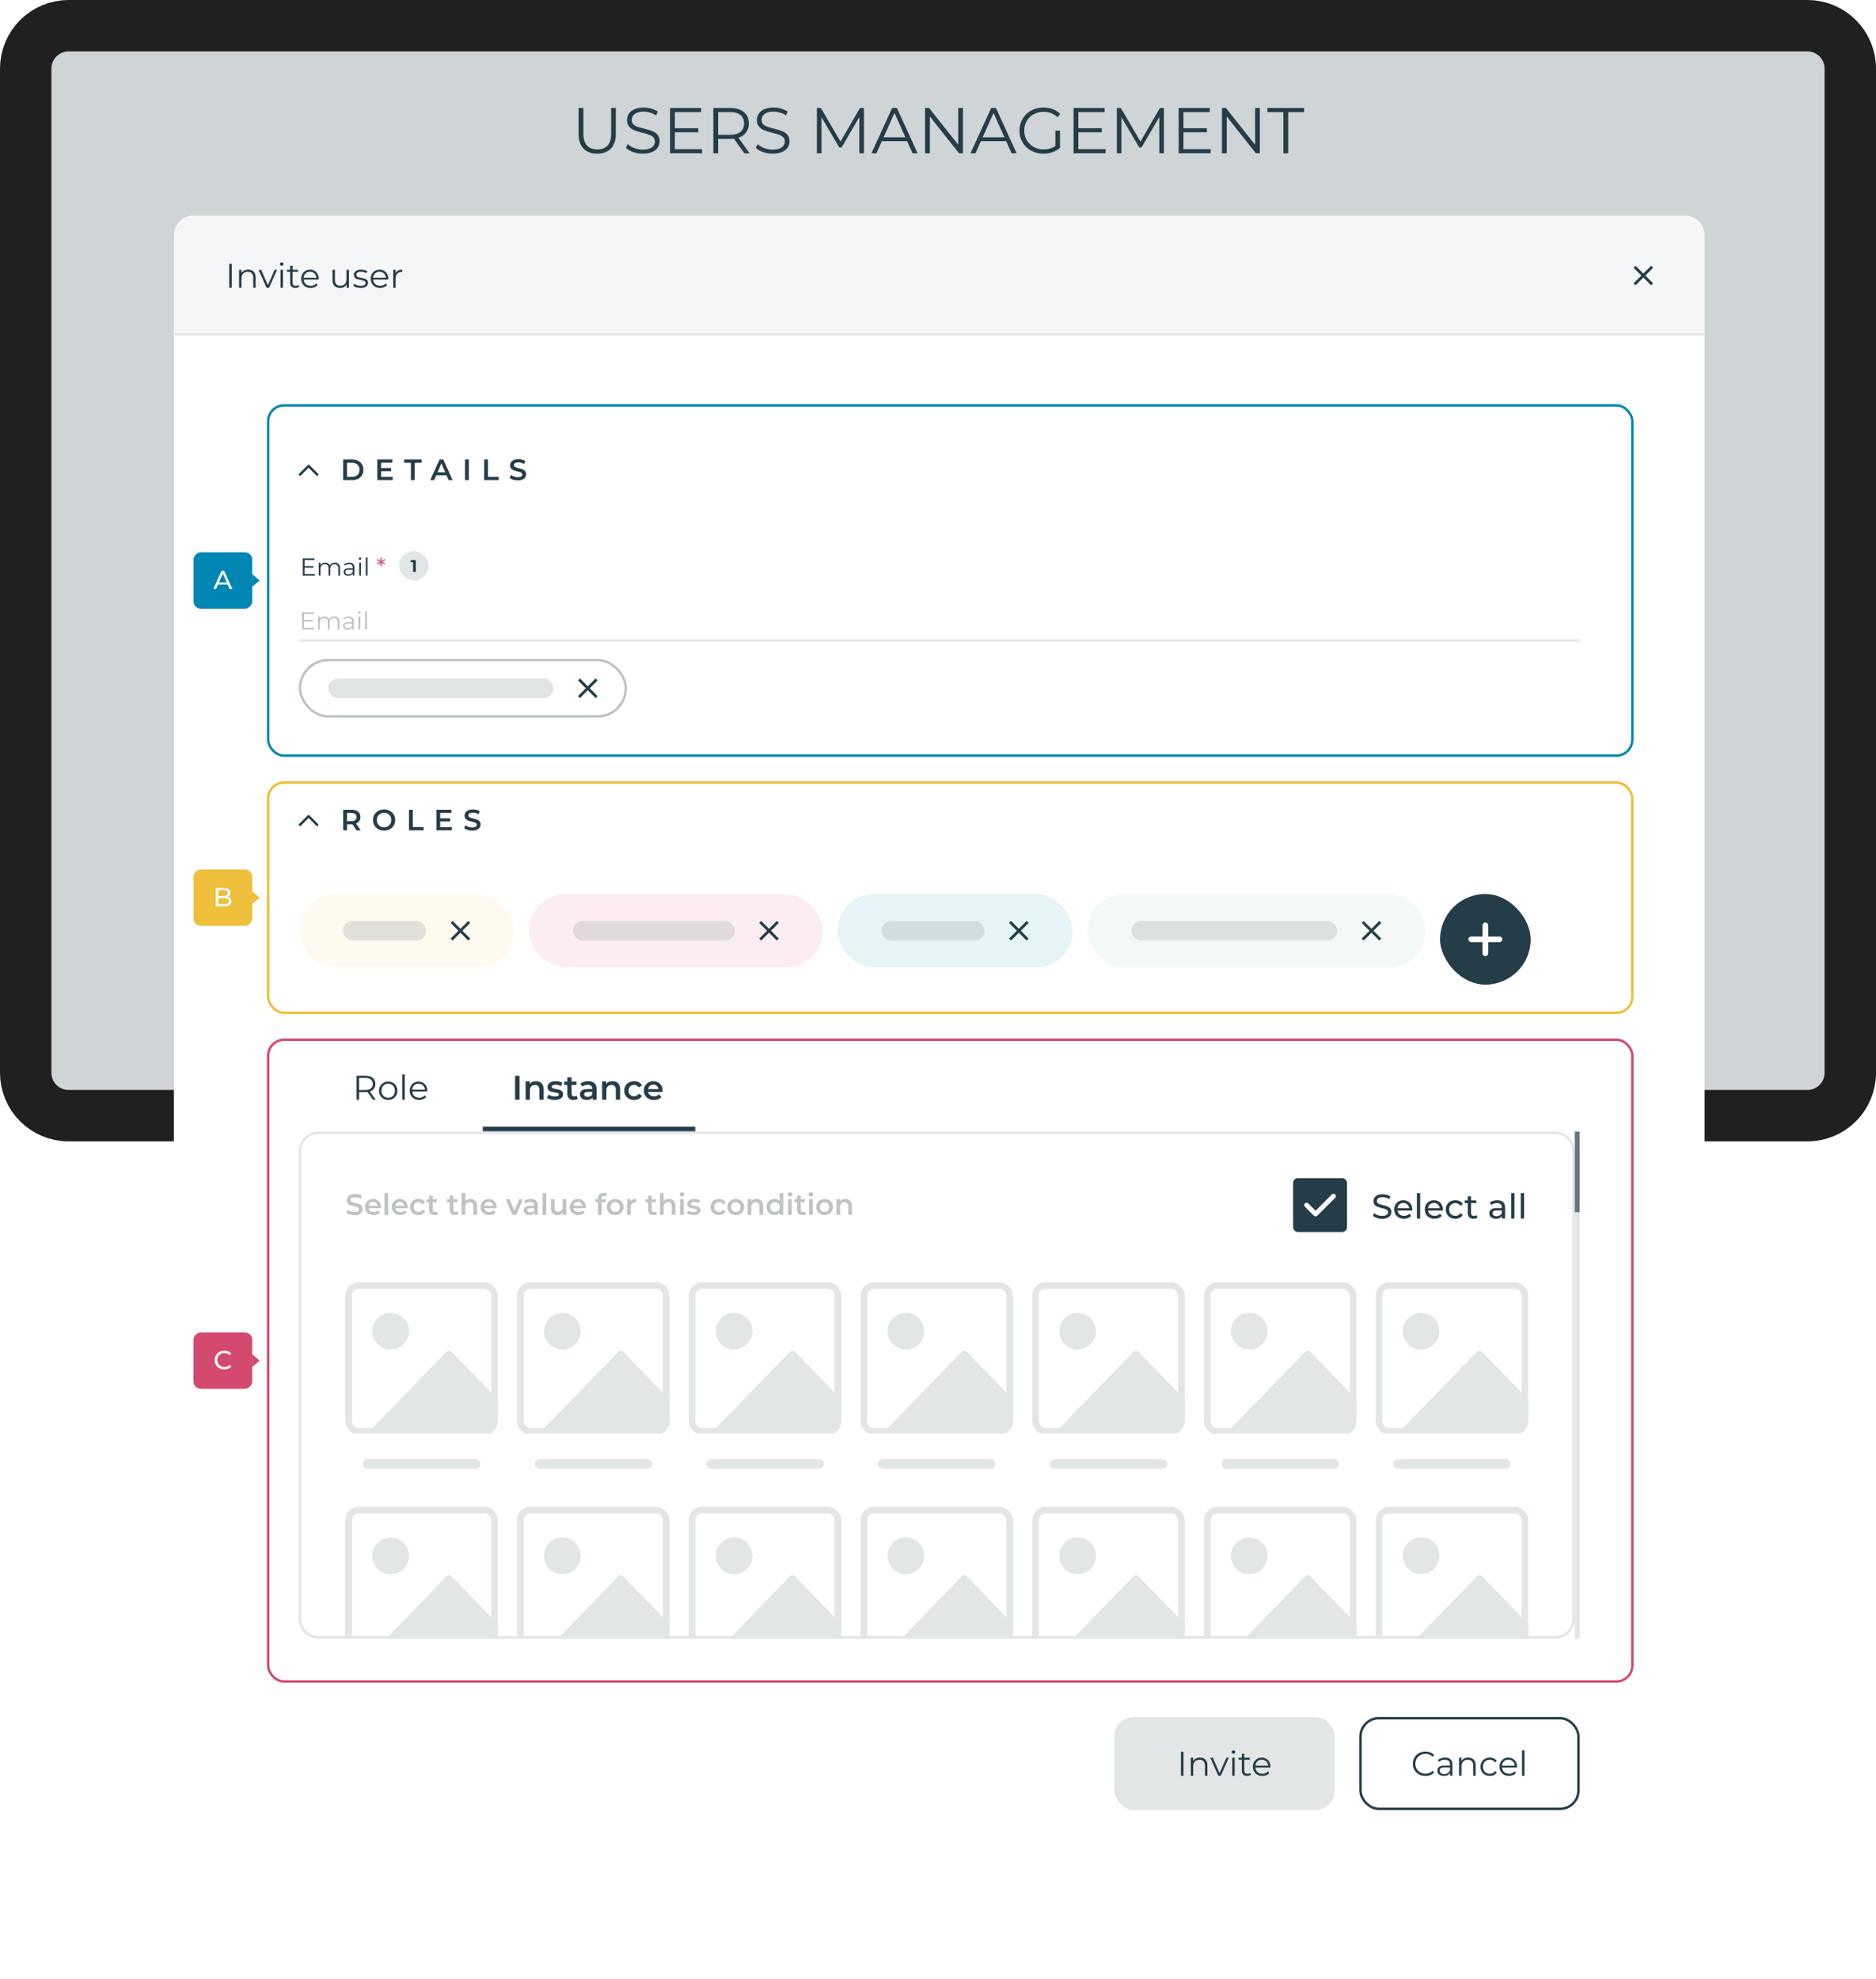 <svg width="766" height="808" viewBox="0 0 766 808" fill="none" xmlns="http://www.w3.org/2000/svg">
<path d="M738 10.5H28C18.335 10.5 10.5 18.335 10.5 28V438C10.5 447.665 18.335 455.5 28 455.5H738C747.665 455.5 755.5 447.665 755.5 438V28C755.5 18.335 747.665 10.5 738 10.5Z" fill="#CFD4D7" stroke="#202020" stroke-width="21"/>
<g filter="url(#filter0_d_2679_45580)">
<mask id="path-2-inside-1_2679_45580" fill="white">
<path d="M71 96C71 91.582 74.582 88 79 88H688C692.418 88 696 91.582 696 96V137H71V96Z"/>
</mask>
<path d="M71 96C71 91.582 74.582 88 79 88H688C692.418 88 696 91.582 696 96V137H71V96Z" fill="#F5F6F7"/>
<path d="M71 88H696H71ZM696 138H71V136H696V138ZM71 137V88V137ZM696 88V137V88Z" fill="#E3E6E7" mask="url(#path-2-inside-1_2679_45580)"/>
<path d="M93.596 107.7H94.632V117.5H93.596V107.7ZM101.363 110.08C102.287 110.08 103.019 110.351 103.561 110.892C104.111 111.424 104.387 112.203 104.387 113.23V117.5H103.393V113.328C103.393 112.563 103.201 111.979 102.819 111.578C102.436 111.177 101.89 110.976 101.181 110.976C100.387 110.976 99.757 111.214 99.291 111.69C98.833 112.157 98.605 112.805 98.605 113.636V117.5H97.611V110.136H98.563V111.494C98.833 111.046 99.207 110.701 99.683 110.458C100.168 110.206 100.728 110.08 101.363 110.08ZM113.137 110.136L109.861 117.5H108.839L105.577 110.136H106.613L109.371 116.408L112.157 110.136H113.137ZM114.536 110.136H115.53V117.5H114.536V110.136ZM115.04 108.526C114.835 108.526 114.662 108.456 114.522 108.316C114.382 108.176 114.312 108.008 114.312 107.812C114.312 107.625 114.382 107.462 114.522 107.322C114.662 107.182 114.835 107.112 115.04 107.112C115.246 107.112 115.418 107.182 115.558 107.322C115.698 107.453 115.768 107.611 115.768 107.798C115.768 108.003 115.698 108.176 115.558 108.316C115.418 108.456 115.246 108.526 115.04 108.526ZM122.174 117.052C121.987 117.22 121.754 117.351 121.474 117.444C121.203 117.528 120.919 117.57 120.62 117.57C119.929 117.57 119.397 117.383 119.024 117.01C118.651 116.637 118.464 116.109 118.464 115.428V110.976H117.148V110.136H118.464V108.526H119.458V110.136H121.698V110.976H119.458V115.372C119.458 115.811 119.565 116.147 119.78 116.38C120.004 116.604 120.321 116.716 120.732 116.716C120.937 116.716 121.133 116.683 121.32 116.618C121.516 116.553 121.684 116.459 121.824 116.338L122.174 117.052ZM130.136 114.126H123.976C124.032 114.891 124.326 115.512 124.858 115.988C125.39 116.455 126.062 116.688 126.874 116.688C127.331 116.688 127.751 116.609 128.134 116.45C128.517 116.282 128.848 116.039 129.128 115.722L129.688 116.366C129.361 116.758 128.951 117.057 128.456 117.262C127.971 117.467 127.434 117.57 126.846 117.57C126.09 117.57 125.418 117.411 124.83 117.094C124.251 116.767 123.799 116.319 123.472 115.75C123.145 115.181 122.982 114.537 122.982 113.818C122.982 113.099 123.136 112.455 123.444 111.886C123.761 111.317 124.191 110.873 124.732 110.556C125.283 110.239 125.899 110.08 126.58 110.08C127.261 110.08 127.873 110.239 128.414 110.556C128.955 110.873 129.38 111.317 129.688 111.886C129.996 112.446 130.15 113.09 130.15 113.818L130.136 114.126ZM126.58 110.934C125.871 110.934 125.273 111.163 124.788 111.62C124.312 112.068 124.041 112.656 123.976 113.384H129.198C129.133 112.656 128.857 112.068 128.372 111.62C127.896 111.163 127.299 110.934 126.58 110.934ZM142.473 110.136V117.5H141.521V116.156C141.26 116.604 140.901 116.954 140.443 117.206C139.986 117.449 139.463 117.57 138.875 117.57C137.914 117.57 137.153 117.304 136.593 116.772C136.043 116.231 135.767 115.442 135.767 114.406V110.136H136.761V114.308C136.761 115.083 136.953 115.671 137.335 116.072C137.718 116.473 138.264 116.674 138.973 116.674C139.748 116.674 140.359 116.441 140.807 115.974C141.255 115.498 141.479 114.84 141.479 114V110.136H142.473ZM147.231 117.57C146.634 117.57 146.06 117.486 145.509 117.318C144.968 117.141 144.543 116.921 144.235 116.66L144.683 115.876C144.991 116.119 145.378 116.319 145.845 116.478C146.312 116.627 146.797 116.702 147.301 116.702C147.973 116.702 148.468 116.599 148.785 116.394C149.112 116.179 149.275 115.881 149.275 115.498C149.275 115.227 149.186 115.017 149.009 114.868C148.832 114.709 148.608 114.593 148.337 114.518C148.066 114.434 147.707 114.355 147.259 114.28C146.662 114.168 146.181 114.056 145.817 113.944C145.453 113.823 145.14 113.622 144.879 113.342C144.627 113.062 144.501 112.675 144.501 112.18C144.501 111.564 144.758 111.06 145.271 110.668C145.784 110.276 146.498 110.08 147.413 110.08C147.889 110.08 148.365 110.145 148.841 110.276C149.317 110.397 149.709 110.561 150.017 110.766L149.583 111.564C148.976 111.144 148.253 110.934 147.413 110.934C146.778 110.934 146.298 111.046 145.971 111.27C145.654 111.494 145.495 111.788 145.495 112.152C145.495 112.432 145.584 112.656 145.761 112.824C145.948 112.992 146.176 113.118 146.447 113.202C146.718 113.277 147.091 113.356 147.567 113.44C148.155 113.552 148.626 113.664 148.981 113.776C149.336 113.888 149.639 114.079 149.891 114.35C150.143 114.621 150.269 114.994 150.269 115.47C150.269 116.114 149.998 116.627 149.457 117.01C148.925 117.383 148.183 117.57 147.231 117.57ZM158.519 114.126H152.359C152.415 114.891 152.709 115.512 153.241 115.988C153.773 116.455 154.445 116.688 155.257 116.688C155.714 116.688 156.134 116.609 156.517 116.45C156.899 116.282 157.231 116.039 157.511 115.722L158.071 116.366C157.744 116.758 157.333 117.057 156.839 117.262C156.353 117.467 155.817 117.57 155.229 117.57C154.473 117.57 153.801 117.411 153.213 117.094C152.634 116.767 152.181 116.319 151.855 115.75C151.528 115.181 151.365 114.537 151.365 113.818C151.365 113.099 151.519 112.455 151.827 111.886C152.144 111.317 152.573 110.873 153.115 110.556C153.665 110.239 154.281 110.08 154.963 110.08C155.644 110.08 156.255 110.239 156.797 110.556C157.338 110.873 157.763 111.317 158.071 111.886C158.379 112.446 158.533 113.09 158.533 113.818L158.519 114.126ZM154.963 110.934C154.253 110.934 153.656 111.163 153.171 111.62C152.695 112.068 152.424 112.656 152.359 113.384H157.581C157.515 112.656 157.24 112.068 156.755 111.62C156.279 111.163 155.681 110.934 154.963 110.934ZM161.508 111.578C161.741 111.083 162.087 110.71 162.544 110.458C163.011 110.206 163.585 110.08 164.266 110.08V111.046L164.028 111.032C163.253 111.032 162.647 111.27 162.208 111.746C161.769 112.222 161.55 112.889 161.55 113.748V117.5H160.556V110.136H161.508V111.578Z" fill="#243D48"/>
<path fill-rule="evenodd" clip-rule="evenodd" d="M675 109.305L674.195 108.5L671 111.695L667.805 108.5L667 109.305L670.195 112.5L667 115.695L667.805 116.5L671 113.305L674.195 116.5L675 115.695L671.805 112.5L675 109.305Z" fill="#243D48"/>
<path d="M71 137H696V776C696 780.418 692.418 784 688 784H79C74.582 784 71 780.418 71 776V137Z" fill="white"/>
<path fill-rule="evenodd" clip-rule="evenodd" d="M129.854 194.104C129.658 194.299 129.342 194.299 129.146 194.104L126 190.957L122.854 194.104C122.658 194.299 122.342 194.299 122.146 194.104C121.951 193.908 121.951 193.592 122.146 193.396L125.646 189.896C125.842 189.701 126.158 189.701 126.354 189.896L129.854 193.396C130.049 193.592 130.049 193.908 129.854 194.104Z" fill="#243D48"/>
<path d="M140.128 187.6H143.8C144.696 187.6 145.492 187.776 146.188 188.128C146.884 188.472 147.424 188.964 147.808 189.604C148.192 190.236 148.384 190.968 148.384 191.8C148.384 192.632 148.192 193.368 147.808 194.008C147.424 194.64 146.884 195.132 146.188 195.484C145.492 195.828 144.696 196 143.8 196H140.128V187.6ZM143.728 194.68C144.344 194.68 144.884 194.564 145.348 194.332C145.82 194.092 146.18 193.756 146.428 193.324C146.684 192.884 146.812 192.376 146.812 191.8C146.812 191.224 146.684 190.72 146.428 190.288C146.18 189.848 145.82 189.512 145.348 189.28C144.884 189.04 144.344 188.92 143.728 188.92H141.688V194.68H143.728ZM160.342 194.692V196H154.042V187.6H160.174V188.908H155.602V191.092H159.658V192.376H155.602V194.692H160.342ZM167.785 188.92H165.001V187.6H172.129V188.92H169.345V196H167.785V188.92ZM182.326 194.056H178.126L177.298 196H175.69L179.47 187.6H181.006L184.798 196H183.166L182.326 194.056ZM181.81 192.832L180.226 189.16L178.654 192.832H181.81ZM189.866 187.6H191.426V196H189.866V187.6ZM197.698 187.6H199.258V194.68H203.65V196H197.698V187.6ZM211.427 196.12C210.779 196.12 210.151 196.028 209.543 195.844C208.943 195.66 208.467 195.416 208.115 195.112L208.655 193.9C208.999 194.172 209.419 194.396 209.915 194.572C210.419 194.74 210.923 194.824 211.427 194.824C212.051 194.824 212.515 194.724 212.819 194.524C213.131 194.324 213.287 194.06 213.287 193.732C213.287 193.492 213.199 193.296 213.023 193.144C212.855 192.984 212.639 192.86 212.375 192.772C212.111 192.684 211.751 192.584 211.295 192.472C210.655 192.32 210.135 192.168 209.735 192.016C209.343 191.864 209.003 191.628 208.715 191.308C208.435 190.98 208.295 190.54 208.295 189.988C208.295 189.524 208.419 189.104 208.667 188.728C208.923 188.344 209.303 188.04 209.807 187.816C210.319 187.592 210.943 187.48 211.679 187.48C212.191 187.48 212.695 187.544 213.191 187.672C213.687 187.8 214.115 187.984 214.475 188.224L213.983 189.436C213.615 189.22 213.231 189.056 212.831 188.944C212.431 188.832 212.043 188.776 211.667 188.776C211.051 188.776 210.591 188.88 210.287 189.088C209.991 189.296 209.843 189.572 209.843 189.916C209.843 190.156 209.927 190.352 210.095 190.504C210.271 190.656 210.491 190.776 210.755 190.864C211.019 190.952 211.379 191.052 211.835 191.164C212.459 191.308 212.971 191.46 213.371 191.62C213.771 191.772 214.111 192.008 214.391 192.328C214.679 192.648 214.823 193.08 214.823 193.624C214.823 194.088 214.695 194.508 214.439 194.884C214.191 195.26 213.811 195.56 213.299 195.784C212.787 196.008 212.163 196.12 211.427 196.12Z" fill="#243D48"/>
<mask id="path-9-inside-2_2679_45580" fill="white">
<path d="M122 222H645V262H122V222Z"/>
</mask>
<path d="M645 261H122V263H645V261Z" fill="#E3E6E7" mask="url(#path-9-inside-2_2679_45580)"/>
<path d="M128.57 234.36V235H123.62V228H128.42V228.64H124.36V231.13H127.98V231.76H124.36V234.36H128.57ZM136.72 229.7C137.38 229.7 137.897 229.89 138.27 230.27C138.65 230.65 138.84 231.21 138.84 231.95V235H138.13V232.02C138.13 231.473 137.997 231.057 137.73 230.77C137.47 230.483 137.1 230.34 136.62 230.34C136.073 230.34 135.643 230.51 135.33 230.85C135.017 231.183 134.86 231.647 134.86 232.24V235H134.15V232.02C134.15 231.473 134.017 231.057 133.75 230.77C133.49 230.483 133.117 230.34 132.63 230.34C132.09 230.34 131.66 230.51 131.34 230.85C131.027 231.183 130.87 231.647 130.87 232.24V235H130.16V229.74H130.84V230.7C131.027 230.38 131.287 230.133 131.62 229.96C131.953 229.787 132.337 229.7 132.77 229.7C133.21 229.7 133.59 229.793 133.91 229.98C134.237 230.167 134.48 230.443 134.64 230.81C134.833 230.463 135.11 230.193 135.47 230C135.837 229.8 136.253 229.7 136.72 229.7ZM142.605 229.7C143.292 229.7 143.819 229.873 144.185 230.22C144.552 230.56 144.735 231.067 144.735 231.74V235H144.055V234.18C143.895 234.453 143.659 234.667 143.345 234.82C143.039 234.973 142.672 235.05 142.245 235.05C141.659 235.05 141.192 234.91 140.845 234.63C140.499 234.35 140.325 233.98 140.325 233.52C140.325 233.073 140.485 232.713 140.805 232.44C141.132 232.167 141.649 232.03 142.355 232.03H144.025V231.71C144.025 231.257 143.899 230.913 143.645 230.68C143.392 230.44 143.022 230.32 142.535 230.32C142.202 230.32 141.882 230.377 141.575 230.49C141.269 230.597 141.005 230.747 140.785 230.94L140.465 230.41C140.732 230.183 141.052 230.01 141.425 229.89C141.799 229.763 142.192 229.7 142.605 229.7ZM142.355 234.49C142.755 234.49 143.099 234.4 143.385 234.22C143.672 234.033 143.885 233.767 144.025 233.42V232.56H142.375C141.475 232.56 141.025 232.873 141.025 233.5C141.025 233.807 141.142 234.05 141.375 234.23C141.609 234.403 141.935 234.49 142.355 234.49ZM146.664 229.74H147.374V235H146.664V229.74ZM147.024 228.59C146.877 228.59 146.754 228.54 146.654 228.44C146.554 228.34 146.504 228.22 146.504 228.08C146.504 227.947 146.554 227.83 146.654 227.73C146.754 227.63 146.877 227.58 147.024 227.58C147.17 227.58 147.294 227.63 147.394 227.73C147.494 227.823 147.544 227.937 147.544 228.07C147.544 228.217 147.494 228.34 147.394 228.44C147.294 228.54 147.17 228.59 147.024 228.59ZM149.349 227.58H150.059V235H149.349V227.58Z" fill="#243D48"/>
<path d="M156.062 229.39L157.302 230.09L157.072 230.51L155.822 229.78V231.2H155.362L155.372 229.78L154.122 230.51L153.882 230.09L155.132 229.39L153.882 228.69L154.122 228.26L155.372 229L155.362 227.58H155.822V229L157.072 228.26L157.302 228.69L156.062 229.39Z" fill="#D44A6F"/>
<rect x="163" y="225" width="12" height="12" rx="6" fill="#E3E6E7"/>
<path d="M169.784 228.654V233.5H168.662V229.554H167.693V228.654H169.784Z" fill="#243D48"/>
<path d="M128.308 256.36V257H123.358V250H128.158V250.64H124.098V253.13H127.718V253.76H124.098V256.36H128.308ZM136.457 251.7C137.117 251.7 137.634 251.89 138.007 252.27C138.387 252.65 138.577 253.21 138.577 253.95V257H137.867V254.02C137.867 253.473 137.734 253.057 137.467 252.77C137.207 252.483 136.837 252.34 136.357 252.34C135.811 252.34 135.381 252.51 135.067 252.85C134.754 253.183 134.597 253.647 134.597 254.24V257H133.887V254.02C133.887 253.473 133.754 253.057 133.487 252.77C133.227 252.483 132.854 252.34 132.367 252.34C131.827 252.34 131.397 252.51 131.077 252.85C130.764 253.183 130.607 253.647 130.607 254.24V257H129.897V251.74H130.577V252.7C130.764 252.38 131.024 252.133 131.357 251.96C131.691 251.787 132.074 251.7 132.507 251.7C132.947 251.7 133.327 251.793 133.647 251.98C133.974 252.167 134.217 252.443 134.377 252.81C134.571 252.463 134.847 252.193 135.207 252C135.574 251.8 135.991 251.7 136.457 251.7ZM142.343 251.7C143.029 251.7 143.556 251.873 143.923 252.22C144.289 252.56 144.473 253.067 144.473 253.74V257H143.793V256.18C143.633 256.453 143.396 256.667 143.083 256.82C142.776 256.973 142.409 257.05 141.983 257.05C141.396 257.05 140.929 256.91 140.583 256.63C140.236 256.35 140.063 255.98 140.063 255.52C140.063 255.073 140.223 254.713 140.543 254.44C140.869 254.167 141.386 254.03 142.093 254.03H143.763V253.71C143.763 253.257 143.636 252.913 143.383 252.68C143.129 252.44 142.759 252.32 142.273 252.32C141.939 252.32 141.619 252.377 141.313 252.49C141.006 252.597 140.743 252.747 140.523 252.94L140.203 252.41C140.469 252.183 140.789 252.01 141.163 251.89C141.536 251.763 141.929 251.7 142.343 251.7ZM142.093 256.49C142.493 256.49 142.836 256.4 143.123 256.22C143.409 256.033 143.623 255.767 143.763 255.42V254.56H142.113C141.213 254.56 140.763 254.873 140.763 255.5C140.763 255.807 140.879 256.05 141.113 256.23C141.346 256.403 141.673 256.49 142.093 256.49ZM146.401 251.74H147.111V257H146.401V251.74ZM146.761 250.59C146.614 250.59 146.491 250.54 146.391 250.44C146.291 250.34 146.241 250.22 146.241 250.08C146.241 249.947 146.291 249.83 146.391 249.73C146.491 249.63 146.614 249.58 146.761 249.58C146.908 249.58 147.031 249.63 147.131 249.73C147.231 249.823 147.281 249.937 147.281 250.07C147.281 250.217 147.231 250.34 147.131 250.44C147.031 250.54 146.908 250.59 146.761 250.59ZM149.087 249.58H149.797V257H149.087V249.58Z" fill="#BBC2C4"/>
<rect x="122.5" y="269.5" width="133" height="23" rx="11.5" stroke="#BDC3C6"/>
<g opacity="0.28">
<rect x="134" y="277" width="92" height="8" rx="4" fill="#919EA3"/>
</g>
<path fill-rule="evenodd" clip-rule="evenodd" d="M244 277.805L243.195 277L240 280.195L236.805 277L236 277.805L239.195 281L236 284.195L236.805 285L240 281.805L243.195 285L244 284.195L240.805 281L244 277.805Z" fill="#243D48"/>
<path fill-rule="evenodd" clip-rule="evenodd" d="M129.854 337.104C129.658 337.299 129.342 337.299 129.146 337.104L126 333.957L122.854 337.104C122.658 337.299 122.342 337.299 122.146 337.104C121.951 336.908 121.951 336.592 122.146 336.396L125.646 332.896C125.842 332.701 126.158 332.701 126.354 332.896L129.854 336.396C130.049 336.592 130.049 336.908 129.854 337.104Z" fill="#243D48"/>
<path d="M145.624 339L143.908 336.54C143.836 336.548 143.728 336.552 143.584 336.552H141.688V339H140.128V330.6H143.584C144.312 330.6 144.944 330.72 145.48 330.96C146.024 331.2 146.44 331.544 146.728 331.992C147.016 332.44 147.16 332.972 147.16 333.588C147.16 334.22 147.004 334.764 146.692 335.22C146.388 335.676 145.948 336.016 145.372 336.24L147.304 339H145.624ZM145.588 333.588C145.588 333.052 145.412 332.64 145.06 332.352C144.708 332.064 144.192 331.92 143.512 331.92H141.688V335.268H143.512C144.192 335.268 144.708 335.124 145.06 334.836C145.412 334.54 145.588 334.124 145.588 333.588ZM156.829 339.12C155.973 339.12 155.201 338.936 154.513 338.568C153.825 338.192 153.285 337.676 152.893 337.02C152.501 336.356 152.305 335.616 152.305 334.8C152.305 333.984 152.501 333.248 152.893 332.592C153.285 331.928 153.825 331.412 154.513 331.044C155.201 330.668 155.973 330.48 156.829 330.48C157.685 330.48 158.457 330.668 159.145 331.044C159.833 331.412 160.373 331.924 160.765 332.58C161.157 333.236 161.353 333.976 161.353 334.8C161.353 335.624 161.157 336.364 160.765 337.02C160.373 337.676 159.833 338.192 159.145 338.568C158.457 338.936 157.685 339.12 156.829 339.12ZM156.829 337.752C157.389 337.752 157.893 337.628 158.341 337.38C158.789 337.124 159.141 336.772 159.397 336.324C159.653 335.868 159.781 335.36 159.781 334.8C159.781 334.24 159.653 333.736 159.397 333.288C159.141 332.832 158.789 332.48 158.341 332.232C157.893 331.976 157.389 331.848 156.829 331.848C156.269 331.848 155.765 331.976 155.317 332.232C154.869 332.48 154.517 332.832 154.261 333.288C154.005 333.736 153.877 334.24 153.877 334.8C153.877 335.36 154.005 335.868 154.261 336.324C154.517 336.772 154.869 337.124 155.317 337.38C155.765 337.628 156.269 337.752 156.829 337.752ZM167.007 330.6H168.567V337.68H172.959V339H167.007V330.6ZM184.491 337.692V339H178.191V330.6H184.323V331.908H179.751V334.092H183.807V335.376H179.751V337.692H184.491ZM192.834 339.12C192.186 339.12 191.558 339.028 190.95 338.844C190.35 338.66 189.874 338.416 189.522 338.112L190.062 336.9C190.406 337.172 190.826 337.396 191.322 337.572C191.826 337.74 192.33 337.824 192.834 337.824C193.458 337.824 193.922 337.724 194.226 337.524C194.538 337.324 194.694 337.06 194.694 336.732C194.694 336.492 194.606 336.296 194.43 336.144C194.262 335.984 194.046 335.86 193.782 335.772C193.518 335.684 193.158 335.584 192.702 335.472C192.062 335.32 191.542 335.168 191.142 335.016C190.75 334.864 190.41 334.628 190.122 334.308C189.842 333.98 189.702 333.54 189.702 332.988C189.702 332.524 189.826 332.104 190.074 331.728C190.33 331.344 190.71 331.04 191.214 330.816C191.726 330.592 192.35 330.48 193.086 330.48C193.598 330.48 194.102 330.544 194.598 330.672C195.094 330.8 195.522 330.984 195.882 331.224L195.39 332.436C195.022 332.22 194.638 332.056 194.238 331.944C193.838 331.832 193.45 331.776 193.074 331.776C192.458 331.776 191.998 331.88 191.694 332.088C191.398 332.296 191.25 332.572 191.25 332.916C191.25 333.156 191.334 333.352 191.502 333.504C191.678 333.656 191.898 333.776 192.162 333.864C192.426 333.952 192.786 334.052 193.242 334.164C193.866 334.308 194.378 334.46 194.778 334.62C195.178 334.772 195.518 335.008 195.798 335.328C196.086 335.648 196.23 336.08 196.23 336.624C196.23 337.088 196.102 337.508 195.846 337.884C195.598 338.26 195.218 338.56 194.706 338.784C194.194 339.008 193.57 339.12 192.834 339.12Z" fill="#243D48"/>
<rect x="122" y="365" width="88" height="30" rx="15" fill="#FFFAEF"/>
<g opacity="0.28">
<rect x="140" y="376" width="34" height="8" rx="4" fill="#919EA3"/>
</g>
<path fill-rule="evenodd" clip-rule="evenodd" d="M192 376.805L191.195 376L188 379.195L184.805 376L184 376.805L187.195 380L184 383.195L184.805 384L188 380.805L191.195 384L192 383.195L188.805 380L192 376.805Z" fill="#243D48"/>
<rect x="216" y="365" width="120" height="30" rx="15" fill="#FBEDF1"/>
<g opacity="0.26">
<rect x="234" y="376" width="66" height="8" rx="4" fill="#919EA3"/>
</g>
<path fill-rule="evenodd" clip-rule="evenodd" d="M318 376.805L317.195 376L314 379.195L310.805 376L310 376.805L313.195 380L310 383.195L310.805 384L314 380.805L317.195 384L318 383.195L314.805 380L318 376.805Z" fill="#243D48"/>
<rect x="342" y="365" width="96" height="30" rx="15" fill="#E6F3F7"/>
<g opacity="0.26">
<rect x="360" y="376" width="42" height="8" rx="4" fill="#919EA3"/>
</g>
<path fill-rule="evenodd" clip-rule="evenodd" d="M420 376.805L419.195 376L416 379.195L412.805 376L412 376.805L415.195 380L412 383.195L412.805 384L416 380.805L419.195 384L420 383.195L416.805 380L420 376.805Z" fill="#243D48"/>
<rect x="444" y="365" width="138" height="30" rx="15" fill="#F2F9F6"/>
<g opacity="0.26">
<rect x="462" y="376" width="84" height="8" rx="4" fill="#919EA3"/>
</g>
<path fill-rule="evenodd" clip-rule="evenodd" d="M564 376.805L563.195 376L560 379.195L556.805 376L556 376.805L559.195 380L556 383.195L556.805 384L560 380.805L563.195 384L564 383.195L560.805 380L564 376.805Z" fill="#243D48"/>
<rect x="588" y="365" width="37" height="37" rx="18.5" fill="#243D48"/>
<path fill-rule="evenodd" clip-rule="evenodd" d="M606.5 376.64C607.139 376.64 607.656 377.158 607.656 377.796V382.357H612.294C612.926 382.357 613.438 382.869 613.438 383.501C613.438 384.132 612.926 384.644 612.294 384.644H607.656V389.204C607.656 389.843 607.139 390.36 606.5 390.36C605.861 390.36 605.344 389.843 605.344 389.204V384.644H600.706C600.074 384.644 599.562 384.132 599.562 383.501C599.562 382.869 600.074 382.357 600.706 382.357H605.344V377.796C605.344 377.158 605.861 376.64 606.5 376.64Z" fill="white"/>
<rect width="523" height="235" transform="translate(122 434)" fill="white"/>
<path d="M152.288 449L150.048 445.85C149.796 445.878 149.535 445.892 149.264 445.892H146.632V449H145.596V439.2H149.264C150.515 439.2 151.495 439.499 152.204 440.096C152.913 440.693 153.268 441.515 153.268 442.56C153.268 443.325 153.072 443.974 152.68 444.506C152.297 445.029 151.747 445.407 151.028 445.64L153.422 449H152.288ZM149.236 445.01C150.207 445.01 150.949 444.795 151.462 444.366C151.975 443.937 152.232 443.335 152.232 442.56C152.232 441.767 151.975 441.16 151.462 440.74C150.949 440.311 150.207 440.096 149.236 440.096H146.632V445.01H149.236ZM158.513 449.07C157.804 449.07 157.165 448.911 156.595 448.594C156.026 448.267 155.578 447.819 155.251 447.25C154.925 446.681 154.761 446.037 154.761 445.318C154.761 444.599 154.925 443.955 155.251 443.386C155.578 442.817 156.026 442.373 156.595 442.056C157.165 441.739 157.804 441.58 158.513 441.58C159.223 441.58 159.862 441.739 160.431 442.056C161.001 442.373 161.444 442.817 161.761 443.386C162.088 443.955 162.251 444.599 162.251 445.318C162.251 446.037 162.088 446.681 161.761 447.25C161.444 447.819 161.001 448.267 160.431 448.594C159.862 448.911 159.223 449.07 158.513 449.07ZM158.513 448.188C159.036 448.188 159.503 448.071 159.913 447.838C160.333 447.595 160.66 447.255 160.893 446.816C161.127 446.377 161.243 445.878 161.243 445.318C161.243 444.758 161.127 444.259 160.893 443.82C160.66 443.381 160.333 443.045 159.913 442.812C159.503 442.569 159.036 442.448 158.513 442.448C157.991 442.448 157.519 442.569 157.099 442.812C156.689 443.045 156.362 443.381 156.119 443.82C155.886 444.259 155.769 444.758 155.769 445.318C155.769 445.878 155.886 446.377 156.119 446.816C156.362 447.255 156.689 447.595 157.099 447.838C157.519 448.071 157.991 448.188 158.513 448.188ZM164.281 438.612H165.275V449H164.281V438.612ZM174.452 445.626H168.292C168.348 446.391 168.642 447.012 169.174 447.488C169.706 447.955 170.378 448.188 171.19 448.188C171.648 448.188 172.068 448.109 172.45 447.95C172.833 447.782 173.164 447.539 173.444 447.222L174.004 447.866C173.678 448.258 173.267 448.557 172.772 448.762C172.287 448.967 171.75 449.07 171.162 449.07C170.406 449.07 169.734 448.911 169.146 448.594C168.568 448.267 168.115 447.819 167.788 447.25C167.462 446.681 167.298 446.037 167.298 445.318C167.298 444.599 167.452 443.955 167.76 443.386C168.078 442.817 168.507 442.373 169.048 442.056C169.599 441.739 170.215 441.58 170.896 441.58C171.578 441.58 172.189 441.739 172.73 442.056C173.272 442.373 173.696 442.817 174.004 443.386C174.312 443.946 174.466 444.59 174.466 445.318L174.452 445.626ZM170.896 442.434C170.187 442.434 169.59 442.663 169.104 443.12C168.628 443.568 168.358 444.156 168.292 444.884H173.514C173.449 444.156 173.174 443.568 172.688 443.12C172.212 442.663 171.615 442.434 170.896 442.434Z" fill="#243D48"/>
<mask id="path-35-inside-3_2679_45580" fill="white">
<path d="M197 434H284V462H197V434Z"/>
</mask>
<path d="M284 460H197V464H284V460Z" fill="#243D48" mask="url(#path-35-inside-3_2679_45580)"/>
<path d="M210.316 439.2H212.136V449H210.316V439.2ZM218.861 441.44C219.803 441.44 220.559 441.715 221.129 442.266C221.698 442.817 221.983 443.633 221.983 444.716V449H220.233V444.94C220.233 444.287 220.079 443.797 219.771 443.47C219.463 443.134 219.024 442.966 218.455 442.966C217.811 442.966 217.302 443.162 216.929 443.554C216.555 443.937 216.369 444.492 216.369 445.22V449H214.619V441.524H216.285V442.49C216.574 442.145 216.938 441.883 217.377 441.706C217.815 441.529 218.31 441.44 218.861 441.44ZM226.513 449.098C225.906 449.098 225.313 449.019 224.735 448.86C224.156 448.701 223.694 448.501 223.349 448.258L224.021 446.928C224.357 447.152 224.758 447.334 225.225 447.474C225.701 447.605 226.167 447.67 226.625 447.67C227.67 447.67 228.193 447.395 228.193 446.844C228.193 446.583 228.057 446.401 227.787 446.298C227.525 446.195 227.101 446.097 226.513 446.004C225.897 445.911 225.393 445.803 225.001 445.682C224.618 445.561 224.282 445.351 223.993 445.052C223.713 444.744 223.573 444.319 223.573 443.778C223.573 443.069 223.867 442.504 224.455 442.084C225.052 441.655 225.855 441.44 226.863 441.44C227.376 441.44 227.889 441.501 228.403 441.622C228.916 441.734 229.336 441.888 229.663 442.084L228.991 443.414C228.356 443.041 227.642 442.854 226.849 442.854C226.335 442.854 225.943 442.933 225.673 443.092C225.411 443.241 225.281 443.442 225.281 443.694C225.281 443.974 225.421 444.175 225.701 444.296C225.99 444.408 226.433 444.515 227.031 444.618C227.628 444.711 228.118 444.819 228.501 444.94C228.883 445.061 229.21 445.267 229.481 445.556C229.761 445.845 229.901 446.256 229.901 446.788C229.901 447.488 229.597 448.048 228.991 448.468C228.384 448.888 227.558 449.098 226.513 449.098ZM235.902 448.594C235.696 448.762 235.444 448.888 235.146 448.972C234.856 449.056 234.548 449.098 234.222 449.098C233.4 449.098 232.766 448.883 232.318 448.454C231.87 448.025 231.646 447.399 231.646 446.578V442.98H230.414V441.58H231.646V439.872H233.396V441.58H235.398V442.98H233.396V446.536C233.396 446.9 233.484 447.18 233.662 447.376C233.839 447.563 234.096 447.656 234.432 447.656C234.824 447.656 235.15 447.553 235.412 447.348L235.902 448.594ZM240.197 441.44C241.299 441.44 242.139 441.706 242.717 442.238C243.305 442.761 243.599 443.554 243.599 444.618V449H241.947V448.09C241.733 448.417 241.425 448.669 241.023 448.846C240.631 449.014 240.155 449.098 239.595 449.098C239.035 449.098 238.545 449.005 238.125 448.818C237.705 448.622 237.379 448.356 237.145 448.02C236.921 447.675 236.809 447.287 236.809 446.858C236.809 446.186 237.057 445.649 237.551 445.248C238.055 444.837 238.844 444.632 239.917 444.632H241.849V444.52C241.849 443.997 241.691 443.596 241.373 443.316C241.065 443.036 240.603 442.896 239.987 442.896C239.567 442.896 239.152 442.961 238.741 443.092C238.34 443.223 237.999 443.405 237.719 443.638L237.033 442.364C237.425 442.065 237.897 441.837 238.447 441.678C238.998 441.519 239.581 441.44 240.197 441.44ZM239.959 447.824C240.398 447.824 240.785 447.726 241.121 447.53C241.467 447.325 241.709 447.035 241.849 446.662V445.794H240.043C239.035 445.794 238.531 446.125 238.531 446.788C238.531 447.105 238.657 447.357 238.909 447.544C239.161 447.731 239.511 447.824 239.959 447.824ZM250.087 441.44C251.03 441.44 251.786 441.715 252.355 442.266C252.925 442.817 253.209 443.633 253.209 444.716V449H251.459V444.94C251.459 444.287 251.305 443.797 250.997 443.47C250.689 443.134 250.251 442.966 249.681 442.966C249.037 442.966 248.529 443.162 248.155 443.554C247.782 443.937 247.595 444.492 247.595 445.22V449H245.845V441.524H247.511V442.49C247.801 442.145 248.165 441.883 248.603 441.706C249.042 441.529 249.537 441.44 250.087 441.44ZM258.928 449.098C258.153 449.098 257.458 448.935 256.842 448.608C256.226 448.281 255.745 447.829 255.4 447.25C255.054 446.662 254.882 445.999 254.882 445.262C254.882 444.525 255.054 443.867 255.4 443.288C255.745 442.709 256.221 442.257 256.828 441.93C257.444 441.603 258.144 441.44 258.928 441.44C259.665 441.44 260.309 441.589 260.86 441.888C261.42 442.187 261.84 442.616 262.12 443.176L260.776 443.96C260.561 443.615 260.29 443.358 259.964 443.19C259.646 443.013 259.296 442.924 258.914 442.924C258.26 442.924 257.719 443.139 257.29 443.568C256.86 443.988 256.646 444.553 256.646 445.262C256.646 445.971 256.856 446.541 257.276 446.97C257.705 447.39 258.251 447.6 258.914 447.6C259.296 447.6 259.646 447.516 259.964 447.348C260.29 447.171 260.561 446.909 260.776 446.564L262.12 447.348C261.83 447.908 261.406 448.342 260.846 448.65C260.295 448.949 259.656 449.098 258.928 449.098ZM270.551 445.304C270.551 445.425 270.542 445.598 270.523 445.822H264.657C264.76 446.373 265.026 446.811 265.455 447.138C265.894 447.455 266.435 447.614 267.079 447.614C267.9 447.614 268.577 447.343 269.109 446.802L270.047 447.88C269.711 448.281 269.286 448.585 268.773 448.79C268.26 448.995 267.681 449.098 267.037 449.098C266.216 449.098 265.492 448.935 264.867 448.608C264.242 448.281 263.756 447.829 263.411 447.25C263.075 446.662 262.907 445.999 262.907 445.262C262.907 444.534 263.07 443.881 263.397 443.302C263.733 442.714 264.195 442.257 264.783 441.93C265.371 441.603 266.034 441.44 266.771 441.44C267.499 441.44 268.148 441.603 268.717 441.93C269.296 442.247 269.744 442.7 270.061 443.288C270.388 443.867 270.551 444.539 270.551 445.304ZM266.771 442.84C266.211 442.84 265.735 443.008 265.343 443.344C264.96 443.671 264.727 444.109 264.643 444.66H268.885C268.81 444.119 268.582 443.68 268.199 443.344C267.816 443.008 267.34 442.84 266.771 442.84Z" fill="#243D48"/>
<g clip-path="url(#clip0_2679_45580)">
<path d="M144.732 496.12C144.084 496.12 143.456 496.028 142.848 495.844C142.248 495.66 141.772 495.416 141.42 495.112L141.96 493.9C142.304 494.172 142.724 494.396 143.22 494.572C143.724 494.74 144.228 494.824 144.732 494.824C145.356 494.824 145.82 494.724 146.124 494.524C146.436 494.324 146.592 494.06 146.592 493.732C146.592 493.492 146.504 493.296 146.328 493.144C146.16 492.984 145.944 492.86 145.68 492.772C145.416 492.684 145.056 492.584 144.6 492.472C143.96 492.32 143.44 492.168 143.04 492.016C142.648 491.864 142.308 491.628 142.02 491.308C141.74 490.98 141.6 490.54 141.6 489.988C141.6 489.524 141.724 489.104 141.972 488.728C142.228 488.344 142.608 488.04 143.112 487.816C143.624 487.592 144.248 487.48 144.984 487.48C145.496 487.48 146 487.544 146.496 487.672C146.992 487.8 147.42 487.984 147.78 488.224L147.288 489.436C146.92 489.22 146.536 489.056 146.136 488.944C145.736 488.832 145.348 488.776 144.972 488.776C144.356 488.776 143.896 488.88 143.592 489.088C143.296 489.296 143.148 489.572 143.148 489.916C143.148 490.156 143.232 490.352 143.4 490.504C143.576 490.656 143.796 490.776 144.06 490.864C144.324 490.952 144.684 491.052 145.14 491.164C145.764 491.308 146.276 491.46 146.676 491.62C147.076 491.772 147.416 492.008 147.696 492.328C147.984 492.648 148.128 493.08 148.128 493.624C148.128 494.088 148 494.508 147.744 494.884C147.496 495.26 147.116 495.56 146.604 495.784C146.092 496.008 145.468 496.12 144.732 496.12ZM155.555 492.832C155.555 492.936 155.547 493.084 155.531 493.276H150.503C150.591 493.748 150.819 494.124 151.187 494.404C151.563 494.676 152.027 494.812 152.579 494.812C153.283 494.812 153.863 494.58 154.319 494.116L155.123 495.04C154.835 495.384 154.471 495.644 154.031 495.82C153.591 495.996 153.095 496.084 152.543 496.084C151.839 496.084 151.219 495.944 150.683 495.664C150.147 495.384 149.731 494.996 149.435 494.5C149.147 493.996 149.003 493.428 149.003 492.796C149.003 492.172 149.143 491.612 149.423 491.116C149.711 490.612 150.107 490.22 150.611 489.94C151.115 489.66 151.683 489.52 152.315 489.52C152.939 489.52 153.495 489.66 153.983 489.94C154.479 490.212 154.863 490.6 155.135 491.104C155.415 491.6 155.555 492.176 155.555 492.832ZM152.315 490.72C151.835 490.72 151.427 490.864 151.091 491.152C150.763 491.432 150.563 491.808 150.491 492.28H154.127C154.063 491.816 153.867 491.44 153.539 491.152C153.211 490.864 152.803 490.72 152.315 490.72ZM156.996 487.096H158.496V496H156.996V487.096ZM166.488 492.832C166.488 492.936 166.48 493.084 166.464 493.276H161.436C161.524 493.748 161.752 494.124 162.12 494.404C162.496 494.676 162.96 494.812 163.512 494.812C164.216 494.812 164.796 494.58 165.252 494.116L166.056 495.04C165.768 495.384 165.404 495.644 164.964 495.82C164.524 495.996 164.028 496.084 163.476 496.084C162.772 496.084 162.152 495.944 161.616 495.664C161.08 495.384 160.664 494.996 160.368 494.5C160.08 493.996 159.936 493.428 159.936 492.796C159.936 492.172 160.076 491.612 160.356 491.116C160.644 490.612 161.04 490.22 161.544 489.94C162.048 489.66 162.616 489.52 163.248 489.52C163.872 489.52 164.428 489.66 164.916 489.94C165.412 490.212 165.796 490.6 166.068 491.104C166.348 491.6 166.488 492.176 166.488 492.832ZM163.248 490.72C162.768 490.72 162.36 490.864 162.024 491.152C161.696 491.432 161.496 491.808 161.424 492.28H165.06C164.996 491.816 164.8 491.44 164.472 491.152C164.144 490.864 163.736 490.72 163.248 490.72ZM170.869 496.084C170.205 496.084 169.609 495.944 169.081 495.664C168.553 495.384 168.141 494.996 167.845 494.5C167.549 493.996 167.401 493.428 167.401 492.796C167.401 492.164 167.549 491.6 167.845 491.104C168.141 490.608 168.549 490.22 169.069 489.94C169.597 489.66 170.197 489.52 170.869 489.52C171.501 489.52 172.053 489.648 172.525 489.904C173.005 490.16 173.365 490.528 173.605 491.008L172.453 491.68C172.269 491.384 172.037 491.164 171.757 491.02C171.485 490.868 171.185 490.792 170.857 490.792C170.297 490.792 169.833 490.976 169.465 491.344C169.097 491.704 168.913 492.188 168.913 492.796C168.913 493.404 169.093 493.892 169.453 494.26C169.821 494.62 170.289 494.8 170.857 494.8C171.185 494.8 171.485 494.728 171.757 494.584C172.037 494.432 172.269 494.208 172.453 493.912L173.605 494.584C173.357 495.064 172.993 495.436 172.513 495.7C172.041 495.956 171.493 496.084 170.869 496.084ZM178.836 495.652C178.66 495.796 178.444 495.904 178.188 495.976C177.94 496.048 177.676 496.084 177.396 496.084C176.692 496.084 176.148 495.9 175.764 495.532C175.38 495.164 175.188 494.628 175.188 493.924V490.84H174.132V489.64H175.188V488.176H176.688V489.64H178.404V490.84H176.688V493.888C176.688 494.2 176.764 494.44 176.916 494.608C177.068 494.768 177.288 494.848 177.576 494.848C177.912 494.848 178.192 494.76 178.416 494.584L178.836 495.652ZM187.238 495.652C187.062 495.796 186.846 495.904 186.59 495.976C186.342 496.048 186.078 496.084 185.798 496.084C185.094 496.084 184.55 495.9 184.166 495.532C183.782 495.164 183.59 494.628 183.59 493.924V490.84H182.534V489.64H183.59V488.176H185.09V489.64H186.806V490.84H185.09V493.888C185.09 494.2 185.166 494.44 185.318 494.608C185.47 494.768 185.69 494.848 185.978 494.848C186.314 494.848 186.594 494.76 186.818 494.584L187.238 495.652ZM192.108 489.52C192.916 489.52 193.564 489.756 194.052 490.228C194.54 490.7 194.784 491.4 194.784 492.328V496H193.284V492.52C193.284 491.96 193.152 491.54 192.888 491.26C192.624 490.972 192.248 490.828 191.76 490.828C191.208 490.828 190.772 490.996 190.452 491.332C190.132 491.66 189.972 492.136 189.972 492.76V496H188.472V487.096H189.972V490.336C190.22 490.072 190.524 489.872 190.884 489.736C191.252 489.592 191.66 489.52 192.108 489.52ZM202.77 492.832C202.77 492.936 202.762 493.084 202.746 493.276H197.718C197.806 493.748 198.034 494.124 198.402 494.404C198.778 494.676 199.242 494.812 199.794 494.812C200.498 494.812 201.078 494.58 201.534 494.116L202.338 495.04C202.05 495.384 201.686 495.644 201.246 495.82C200.806 495.996 200.31 496.084 199.758 496.084C199.054 496.084 198.434 495.944 197.898 495.664C197.362 495.384 196.946 494.996 196.65 494.5C196.362 493.996 196.218 493.428 196.218 492.796C196.218 492.172 196.358 491.612 196.638 491.116C196.926 490.612 197.322 490.22 197.826 489.94C198.33 489.66 198.898 489.52 199.53 489.52C200.154 489.52 200.71 489.66 201.198 489.94C201.694 490.212 202.078 490.6 202.35 491.104C202.63 491.6 202.77 492.176 202.77 492.832ZM199.53 490.72C199.05 490.72 198.642 490.864 198.306 491.152C197.978 491.432 197.778 491.808 197.706 492.28H201.342C201.278 491.816 201.082 491.44 200.754 491.152C200.426 490.864 200.018 490.72 199.53 490.72ZM213.527 489.592L210.779 496H209.231L206.483 489.592H208.043L210.035 494.344L212.087 489.592H213.527ZM216.713 489.52C217.657 489.52 218.377 489.748 218.873 490.204C219.377 490.652 219.629 491.332 219.629 492.244V496H218.213V495.22C218.029 495.5 217.765 495.716 217.421 495.868C217.085 496.012 216.677 496.084 216.197 496.084C215.717 496.084 215.297 496.004 214.937 495.844C214.577 495.676 214.297 495.448 214.097 495.16C213.905 494.864 213.809 494.532 213.809 494.164C213.809 493.588 214.021 493.128 214.445 492.784C214.877 492.432 215.553 492.256 216.473 492.256H218.129V492.16C218.129 491.712 217.993 491.368 217.721 491.128C217.457 490.888 217.061 490.768 216.533 490.768C216.173 490.768 215.817 490.824 215.465 490.936C215.121 491.048 214.829 491.204 214.589 491.404L214.001 490.312C214.337 490.056 214.741 489.86 215.213 489.724C215.685 489.588 216.185 489.52 216.713 489.52ZM216.509 494.992C216.885 494.992 217.217 494.908 217.505 494.74C217.801 494.564 218.009 494.316 218.129 493.996V493.252H216.581C215.717 493.252 215.285 493.536 215.285 494.104C215.285 494.376 215.393 494.592 215.609 494.752C215.825 494.912 216.125 494.992 216.509 494.992ZM221.554 487.096H223.054V496H221.554V487.096ZM231.227 489.592V496H229.799V495.184C229.559 495.472 229.259 495.696 228.899 495.856C228.539 496.008 228.151 496.084 227.735 496.084C226.879 496.084 226.203 495.848 225.707 495.376C225.219 494.896 224.975 494.188 224.975 493.252V489.592H226.475V493.048C226.475 493.624 226.603 494.056 226.859 494.344C227.123 494.624 227.495 494.764 227.975 494.764C228.511 494.764 228.935 494.6 229.247 494.272C229.567 493.936 229.727 493.456 229.727 492.832V489.592H231.227ZM239.215 492.832C239.215 492.936 239.207 493.084 239.191 493.276H234.163C234.251 493.748 234.479 494.124 234.847 494.404C235.223 494.676 235.687 494.812 236.239 494.812C236.943 494.812 237.523 494.58 237.979 494.116L238.783 495.04C238.495 495.384 238.131 495.644 237.691 495.82C237.251 495.996 236.755 496.084 236.203 496.084C235.499 496.084 234.879 495.944 234.343 495.664C233.807 495.384 233.391 494.996 233.095 494.5C232.807 493.996 232.663 493.428 232.663 492.796C232.663 492.172 232.803 491.612 233.083 491.116C233.371 490.612 233.767 490.22 234.271 489.94C234.775 489.66 235.343 489.52 235.975 489.52C236.599 489.52 237.155 489.66 237.643 489.94C238.139 490.212 238.523 490.6 238.795 491.104C239.075 491.6 239.215 492.176 239.215 492.832ZM235.975 490.72C235.495 490.72 235.087 490.864 234.751 491.152C234.423 491.432 234.223 491.808 234.151 492.28H237.787C237.723 491.816 237.527 491.44 237.199 491.152C236.871 490.864 236.463 490.72 235.975 490.72ZM246.576 488.224C245.944 488.224 245.628 488.568 245.628 489.256V489.64H247.392V490.84H245.676V496H244.176V490.84H243.12V489.64H244.176V489.232C244.176 488.544 244.376 488.004 244.776 487.612C245.176 487.212 245.74 487.012 246.468 487.012C247.044 487.012 247.496 487.128 247.824 487.36L247.404 488.488C247.148 488.312 246.872 488.224 246.576 488.224ZM251.188 496.084C250.54 496.084 249.956 495.944 249.436 495.664C248.916 495.384 248.508 494.996 248.212 494.5C247.924 493.996 247.78 493.428 247.78 492.796C247.78 492.164 247.924 491.6 248.212 491.104C248.508 490.608 248.916 490.22 249.436 489.94C249.956 489.66 250.54 489.52 251.188 489.52C251.844 489.52 252.432 489.66 252.952 489.94C253.472 490.22 253.876 490.608 254.164 491.104C254.46 491.6 254.608 492.164 254.608 492.796C254.608 493.428 254.46 493.996 254.164 494.5C253.876 494.996 253.472 495.384 252.952 495.664C252.432 495.944 251.844 496.084 251.188 496.084ZM251.188 494.8C251.74 494.8 252.196 494.616 252.556 494.248C252.916 493.88 253.096 493.396 253.096 492.796C253.096 492.196 252.916 491.712 252.556 491.344C252.196 490.976 251.74 490.792 251.188 490.792C250.636 490.792 250.18 490.976 249.82 491.344C249.468 491.712 249.292 492.196 249.292 492.796C249.292 493.396 249.468 493.88 249.82 494.248C250.18 494.616 250.636 494.8 251.188 494.8ZM257.471 490.528C257.903 489.856 258.663 489.52 259.751 489.52V490.948C259.623 490.924 259.507 490.912 259.403 490.912C258.819 490.912 258.363 491.084 258.035 491.428C257.707 491.764 257.543 492.252 257.543 492.892V496H256.043V489.592H257.471V490.528ZM268.25 495.652C268.074 495.796 267.858 495.904 267.602 495.976C267.354 496.048 267.09 496.084 266.81 496.084C266.106 496.084 265.562 495.9 265.178 495.532C264.794 495.164 264.602 494.628 264.602 493.924V490.84H263.546V489.64H264.602V488.176H266.102V489.64H267.818V490.84H266.102V493.888C266.102 494.2 266.178 494.44 266.33 494.608C266.482 494.768 266.702 494.848 266.99 494.848C267.326 494.848 267.606 494.76 267.83 494.584L268.25 495.652ZM273.12 489.52C273.928 489.52 274.576 489.756 275.064 490.228C275.552 490.7 275.796 491.4 275.796 492.328V496H274.296V492.52C274.296 491.96 274.164 491.54 273.9 491.26C273.636 490.972 273.26 490.828 272.772 490.828C272.22 490.828 271.784 490.996 271.464 491.332C271.144 491.66 270.984 492.136 270.984 492.76V496H269.484V487.096H270.984V490.336C271.232 490.072 271.536 489.872 271.896 489.736C272.264 489.592 272.672 489.52 273.12 489.52ZM277.699 489.592H279.199V496H277.699V489.592ZM278.455 488.536C278.183 488.536 277.955 488.452 277.771 488.284C277.587 488.108 277.495 487.892 277.495 487.636C277.495 487.38 277.587 487.168 277.771 487C277.955 486.824 278.183 486.736 278.455 486.736C278.727 486.736 278.955 486.82 279.139 486.988C279.323 487.148 279.415 487.352 279.415 487.6C279.415 487.864 279.323 488.088 279.139 488.272C278.963 488.448 278.735 488.536 278.455 488.536ZM283.148 496.084C282.628 496.084 282.12 496.016 281.624 495.88C281.128 495.744 280.732 495.572 280.436 495.364L281.012 494.224C281.3 494.416 281.644 494.572 282.044 494.692C282.452 494.804 282.852 494.86 283.244 494.86C284.14 494.86 284.588 494.624 284.588 494.152C284.588 493.928 284.472 493.772 284.24 493.684C284.016 493.596 283.652 493.512 283.148 493.432C282.62 493.352 282.188 493.26 281.852 493.156C281.524 493.052 281.236 492.872 280.988 492.616C280.748 492.352 280.628 491.988 280.628 491.524C280.628 490.916 280.88 490.432 281.384 490.072C281.896 489.704 282.584 489.52 283.448 489.52C283.888 489.52 284.328 489.572 284.768 489.676C285.208 489.772 285.568 489.904 285.848 490.072L285.272 491.212C284.728 490.892 284.116 490.732 283.436 490.732C282.996 490.732 282.66 490.8 282.428 490.936C282.204 491.064 282.092 491.236 282.092 491.452C282.092 491.692 282.212 491.864 282.452 491.968C282.7 492.064 283.08 492.156 283.592 492.244C284.104 492.324 284.524 492.416 284.852 492.52C285.18 492.624 285.46 492.8 285.692 493.048C285.932 493.296 286.052 493.648 286.052 494.104C286.052 494.704 285.792 495.184 285.272 495.544C284.752 495.904 284.044 496.084 283.148 496.084ZM293.6 496.084C292.936 496.084 292.34 495.944 291.812 495.664C291.284 495.384 290.872 494.996 290.576 494.5C290.28 493.996 290.132 493.428 290.132 492.796C290.132 492.164 290.28 491.6 290.576 491.104C290.872 490.608 291.28 490.22 291.8 489.94C292.328 489.66 292.928 489.52 293.6 489.52C294.232 489.52 294.784 489.648 295.256 489.904C295.736 490.16 296.096 490.528 296.336 491.008L295.184 491.68C295 491.384 294.768 491.164 294.488 491.02C294.216 490.868 293.916 490.792 293.588 490.792C293.028 490.792 292.564 490.976 292.196 491.344C291.828 491.704 291.644 492.188 291.644 492.796C291.644 493.404 291.824 493.892 292.184 494.26C292.552 494.62 293.02 494.8 293.588 494.8C293.916 494.8 294.216 494.728 294.488 494.584C294.768 494.432 295 494.208 295.184 493.912L296.336 494.584C296.088 495.064 295.724 495.436 295.244 495.7C294.772 495.956 294.224 496.084 293.6 496.084ZM300.419 496.084C299.771 496.084 299.187 495.944 298.667 495.664C298.147 495.384 297.739 494.996 297.443 494.5C297.155 493.996 297.011 493.428 297.011 492.796C297.011 492.164 297.155 491.6 297.443 491.104C297.739 490.608 298.147 490.22 298.667 489.94C299.187 489.66 299.771 489.52 300.419 489.52C301.075 489.52 301.663 489.66 302.183 489.94C302.703 490.22 303.107 490.608 303.395 491.104C303.691 491.6 303.839 492.164 303.839 492.796C303.839 493.428 303.691 493.996 303.395 494.5C303.107 494.996 302.703 495.384 302.183 495.664C301.663 495.944 301.075 496.084 300.419 496.084ZM300.419 494.8C300.971 494.8 301.427 494.616 301.787 494.248C302.147 493.88 302.327 493.396 302.327 492.796C302.327 492.196 302.147 491.712 301.787 491.344C301.427 490.976 300.971 490.792 300.419 490.792C299.867 490.792 299.411 490.976 299.051 491.344C298.699 491.712 298.523 492.196 298.523 492.796C298.523 493.396 298.699 493.88 299.051 494.248C299.411 494.616 299.867 494.8 300.419 494.8ZM308.909 489.52C309.717 489.52 310.365 489.756 310.853 490.228C311.341 490.7 311.585 491.4 311.585 492.328V496H310.085V492.52C310.085 491.96 309.953 491.54 309.689 491.26C309.425 490.972 309.049 490.828 308.561 490.828C308.009 490.828 307.573 490.996 307.253 491.332C306.933 491.66 306.773 492.136 306.773 492.76V496H305.273V489.592H306.701V490.42C306.949 490.124 307.261 489.9 307.637 489.748C308.013 489.596 308.437 489.52 308.909 489.52ZM319.823 487.096V496H318.383V495.172C318.135 495.476 317.827 495.704 317.459 495.856C317.099 496.008 316.699 496.084 316.259 496.084C315.643 496.084 315.087 495.948 314.591 495.676C314.103 495.404 313.719 495.02 313.439 494.524C313.159 494.02 313.019 493.444 313.019 492.796C313.019 492.148 313.159 491.576 313.439 491.08C313.719 490.584 314.103 490.2 314.591 489.928C315.087 489.656 315.643 489.52 316.259 489.52C316.683 489.52 317.071 489.592 317.423 489.736C317.775 489.88 318.075 490.096 318.323 490.384V487.096H319.823ZM316.439 494.8C316.799 494.8 317.123 494.72 317.411 494.56C317.699 494.392 317.927 494.156 318.095 493.852C318.263 493.548 318.347 493.196 318.347 492.796C318.347 492.396 318.263 492.044 318.095 491.74C317.927 491.436 317.699 491.204 317.411 491.044C317.123 490.876 316.799 490.792 316.439 490.792C316.079 490.792 315.755 490.876 315.467 491.044C315.179 491.204 314.951 491.436 314.783 491.74C314.615 492.044 314.531 492.396 314.531 492.796C314.531 493.196 314.615 493.548 314.783 493.852C314.951 494.156 315.179 494.392 315.467 494.56C315.755 494.72 316.079 494.8 316.439 494.8ZM321.785 489.592H323.285V496H321.785V489.592ZM322.541 488.536C322.269 488.536 322.041 488.452 321.857 488.284C321.673 488.108 321.581 487.892 321.581 487.636C321.581 487.38 321.673 487.168 321.857 487C322.041 486.824 322.269 486.736 322.541 486.736C322.813 486.736 323.041 486.82 323.225 486.988C323.409 487.148 323.501 487.352 323.501 487.6C323.501 487.864 323.409 488.088 323.225 488.272C323.049 488.448 322.821 488.536 322.541 488.536ZM329.106 495.652C328.93 495.796 328.714 495.904 328.458 495.976C328.21 496.048 327.946 496.084 327.666 496.084C326.962 496.084 326.418 495.9 326.034 495.532C325.65 495.164 325.458 494.628 325.458 493.924V490.84H324.402V489.64H325.458V488.176H326.958V489.64H328.674V490.84H326.958V493.888C326.958 494.2 327.034 494.44 327.186 494.608C327.338 494.768 327.558 494.848 327.846 494.848C328.182 494.848 328.462 494.76 328.686 494.584L329.106 495.652ZM330.339 489.592H331.839V496H330.339V489.592ZM331.095 488.536C330.823 488.536 330.595 488.452 330.411 488.284C330.227 488.108 330.135 487.892 330.135 487.636C330.135 487.38 330.227 487.168 330.411 487C330.595 486.824 330.823 486.736 331.095 486.736C331.367 486.736 331.595 486.82 331.779 486.988C331.963 487.148 332.055 487.352 332.055 487.6C332.055 487.864 331.963 488.088 331.779 488.272C331.603 488.448 331.375 488.536 331.095 488.536ZM336.688 496.084C336.04 496.084 335.456 495.944 334.936 495.664C334.416 495.384 334.008 494.996 333.712 494.5C333.424 493.996 333.28 493.428 333.28 492.796C333.28 492.164 333.424 491.6 333.712 491.104C334.008 490.608 334.416 490.22 334.936 489.94C335.456 489.66 336.04 489.52 336.688 489.52C337.344 489.52 337.932 489.66 338.452 489.94C338.972 490.22 339.376 490.608 339.664 491.104C339.96 491.6 340.108 492.164 340.108 492.796C340.108 493.428 339.96 493.996 339.664 494.5C339.376 494.996 338.972 495.384 338.452 495.664C337.932 495.944 337.344 496.084 336.688 496.084ZM336.688 494.8C337.24 494.8 337.696 494.616 338.056 494.248C338.416 493.88 338.596 493.396 338.596 492.796C338.596 492.196 338.416 491.712 338.056 491.344C337.696 490.976 337.24 490.792 336.688 490.792C336.136 490.792 335.68 490.976 335.32 491.344C334.968 491.712 334.792 492.196 334.792 492.796C334.792 493.396 334.968 493.88 335.32 494.248C335.68 494.616 336.136 494.8 336.688 494.8ZM345.179 489.52C345.987 489.52 346.635 489.756 347.123 490.228C347.611 490.7 347.855 491.4 347.855 492.328V496H346.355V492.52C346.355 491.96 346.223 491.54 345.959 491.26C345.695 490.972 345.319 490.828 344.831 490.828C344.279 490.828 343.843 490.996 343.523 491.332C343.203 491.66 343.043 492.136 343.043 492.76V496H341.543V489.592H342.971V490.42C343.219 490.124 343.531 489.9 343.907 489.748C344.283 489.596 344.707 489.52 345.179 489.52Z" fill="#BDC3C6"/>
<rect x="528" y="481" width="22" height="22" rx="1.941" fill="#243D48"/>
<path fill-rule="evenodd" clip-rule="evenodd" d="M545.181 487.667C545.363 487.849 545.465 488.096 545.465 488.353C545.465 488.61 545.363 488.857 545.181 489.039L537.906 496.314C537.81 496.41 537.696 496.487 537.57 496.539C537.445 496.591 537.31 496.617 537.174 496.617C537.038 496.617 536.904 496.591 536.778 496.539C536.652 496.487 536.538 496.41 536.442 496.314L532.828 492.7C532.735 492.611 532.661 492.504 532.61 492.385C532.559 492.267 532.532 492.139 532.531 492.011C532.53 491.882 532.555 491.754 532.604 491.635C532.652 491.515 532.724 491.407 532.816 491.316C532.907 491.225 533.015 491.153 533.134 491.104C533.254 491.055 533.381 491.03 533.51 491.032C533.639 491.033 533.767 491.06 533.885 491.11C534.003 491.161 534.11 491.235 534.2 491.328L537.174 494.302L543.808 487.667C543.898 487.577 544.005 487.505 544.123 487.456C544.241 487.407 544.367 487.382 544.495 487.382C544.622 487.382 544.748 487.407 544.866 487.456C544.984 487.505 545.091 487.577 545.181 487.667Z" fill="white"/>
<path d="M564.326 497.612C563.589 497.612 562.875 497.5 562.184 497.276C561.503 497.043 560.966 496.744 560.574 496.38L561.092 495.288C561.465 495.624 561.941 495.899 562.52 496.114C563.108 496.319 563.71 496.422 564.326 496.422C565.138 496.422 565.745 496.287 566.146 496.016C566.547 495.736 566.748 495.367 566.748 494.91C566.748 494.574 566.636 494.303 566.412 494.098C566.197 493.883 565.927 493.72 565.6 493.608C565.283 493.496 564.83 493.37 564.242 493.23C563.505 493.053 562.907 492.875 562.45 492.698C562.002 492.521 561.615 492.25 561.288 491.886C560.971 491.513 560.812 491.013 560.812 490.388C560.812 489.865 560.947 489.394 561.218 488.974C561.498 488.554 561.918 488.218 562.478 487.966C563.038 487.714 563.733 487.588 564.564 487.588C565.143 487.588 565.712 487.663 566.272 487.812C566.832 487.961 567.313 488.176 567.714 488.456L567.252 489.576C566.841 489.315 566.403 489.119 565.936 488.988C565.469 488.848 565.012 488.778 564.564 488.778C563.771 488.778 563.173 488.923 562.772 489.212C562.38 489.501 562.184 489.875 562.184 490.332C562.184 490.668 562.296 490.943 562.52 491.158C562.744 491.363 563.019 491.527 563.346 491.648C563.682 491.76 564.135 491.881 564.704 492.012C565.441 492.189 566.034 492.367 566.482 492.544C566.93 492.721 567.313 492.992 567.63 493.356C567.957 493.72 568.12 494.21 568.12 494.826C568.12 495.339 567.98 495.811 567.7 496.24C567.42 496.66 566.995 496.996 566.426 497.248C565.857 497.491 565.157 497.612 564.326 497.612ZM576.675 493.832C576.675 493.935 576.666 494.07 576.647 494.238H570.627C570.711 494.891 570.996 495.419 571.481 495.82C571.976 496.212 572.587 496.408 573.315 496.408C574.202 496.408 574.916 496.109 575.457 495.512L576.199 496.38C575.863 496.772 575.443 497.071 574.939 497.276C574.445 497.481 573.889 497.584 573.273 497.584C572.489 497.584 571.794 497.425 571.187 497.108C570.581 496.781 570.109 496.329 569.773 495.75C569.447 495.171 569.283 494.518 569.283 493.79C569.283 493.071 569.442 492.423 569.759 491.844C570.086 491.265 570.529 490.817 571.089 490.5C571.659 490.173 572.298 490.01 573.007 490.01C573.717 490.01 574.347 490.173 574.897 490.5C575.457 490.817 575.891 491.265 576.199 491.844C576.517 492.423 576.675 493.085 576.675 493.832ZM573.007 491.144C572.363 491.144 571.822 491.34 571.383 491.732C570.954 492.124 570.702 492.637 570.627 493.272H575.387C575.313 492.647 575.056 492.138 574.617 491.746C574.188 491.345 573.651 491.144 573.007 491.144ZM578.542 487.112H579.886V497.5H578.542V487.112ZM589.158 493.832C589.158 493.935 589.148 494.07 589.13 494.238H583.11C583.194 494.891 583.478 495.419 583.964 495.82C584.458 496.212 585.07 496.408 585.798 496.408C586.684 496.408 587.398 496.109 587.94 495.512L588.682 496.38C588.346 496.772 587.926 497.071 587.422 497.276C586.927 497.481 586.372 497.584 585.756 497.584C584.972 497.584 584.276 497.425 583.67 497.108C583.063 496.781 582.592 496.329 582.256 495.75C581.929 495.171 581.766 494.518 581.766 493.79C581.766 493.071 581.924 492.423 582.242 491.844C582.568 491.265 583.012 490.817 583.572 490.5C584.141 490.173 584.78 490.01 585.49 490.01C586.199 490.01 586.829 490.173 587.38 490.5C587.94 490.817 588.374 491.265 588.682 491.844C588.999 492.423 589.158 493.085 589.158 493.832ZM585.49 491.144C584.846 491.144 584.304 491.34 583.866 491.732C583.436 492.124 583.184 492.637 583.11 493.272H587.87C587.795 492.647 587.538 492.138 587.1 491.746C586.67 491.345 586.134 491.144 585.49 491.144ZM594.258 497.584C593.502 497.584 592.825 497.421 592.228 497.094C591.64 496.767 591.178 496.319 590.842 495.75C590.506 495.171 590.338 494.518 590.338 493.79C590.338 493.062 590.506 492.413 590.842 491.844C591.178 491.265 591.64 490.817 592.228 490.5C592.825 490.173 593.502 490.01 594.258 490.01C594.93 490.01 595.527 490.145 596.05 490.416C596.582 490.687 596.993 491.079 597.282 491.592L596.26 492.25C596.027 491.895 595.737 491.629 595.392 491.452C595.047 491.275 594.664 491.186 594.244 491.186C593.759 491.186 593.32 491.293 592.928 491.508C592.545 491.723 592.242 492.031 592.018 492.432C591.803 492.824 591.696 493.277 591.696 493.79C591.696 494.313 591.803 494.775 592.018 495.176C592.242 495.568 592.545 495.871 592.928 496.086C593.32 496.301 593.759 496.408 594.244 496.408C594.664 496.408 595.047 496.319 595.392 496.142C595.737 495.965 596.027 495.699 596.26 495.344L597.282 495.988C596.993 496.501 596.582 496.898 596.05 497.178C595.527 497.449 594.93 497.584 594.258 497.584ZM603.29 497.066C603.094 497.234 602.851 497.365 602.562 497.458C602.272 497.542 601.974 497.584 601.666 497.584C600.919 497.584 600.34 497.383 599.93 496.982C599.519 496.581 599.314 496.007 599.314 495.26V491.186H598.054V490.08H599.314V488.456H600.658V490.08H602.786V491.186H600.658V495.204C600.658 495.605 600.756 495.913 600.952 496.128C601.157 496.343 601.446 496.45 601.82 496.45C602.23 496.45 602.58 496.333 602.87 496.1L603.29 497.066ZM611.376 490.01C612.403 490.01 613.187 490.262 613.728 490.766C614.279 491.27 614.554 492.021 614.554 493.02V497.5H613.28V496.52C613.056 496.865 612.734 497.131 612.314 497.318C611.904 497.495 611.414 497.584 610.844 497.584C610.014 497.584 609.346 497.383 608.842 496.982C608.348 496.581 608.1 496.053 608.1 495.4C608.1 494.747 608.338 494.224 608.814 493.832C609.29 493.431 610.046 493.23 611.082 493.23H613.21V492.964C613.21 492.385 613.042 491.942 612.706 491.634C612.37 491.326 611.876 491.172 611.222 491.172C610.784 491.172 610.354 491.247 609.934 491.396C609.514 491.536 609.16 491.727 608.87 491.97L608.31 490.962C608.693 490.654 609.15 490.421 609.682 490.262C610.214 490.094 610.779 490.01 611.376 490.01ZM611.068 496.548C611.582 496.548 612.025 496.436 612.398 496.212C612.772 495.979 613.042 495.652 613.21 495.232V494.196H611.138C610 494.196 609.43 494.579 609.43 495.344C609.43 495.717 609.575 496.011 609.864 496.226C610.154 496.441 610.555 496.548 611.068 496.548ZM617.042 487.112H618.386V497.5H617.042V487.112ZM620.952 487.112H622.296V497.5H620.952V487.112Z" fill="#243D48"/>
<g clip-path="url(#clip1_2679_45580)">
<rect x="142.353" y="524.853" width="59.551" height="59.551" rx="4.06" stroke="#E3E6E7" stroke-width="2.707"/>
<circle cx="159.5" cy="543.5" r="6.147" fill="#E3E6E7" stroke="#E3E6E7" stroke-width="2.707"/>
<path d="M183.35 552.775L151.828 585.258H191.291C197.901 585.258 203.258 579.9 203.258 573.291L183.35 552.775Z" fill="#E3E6E7"/>
<path d="M151.828 585.258L150.857 584.315L151.828 586.611V585.258ZM183.35 552.775L184.321 551.833C184.066 551.57 183.716 551.422 183.35 551.422C182.984 551.422 182.634 551.57 182.379 551.833L183.35 552.775ZM203.258 573.291H204.612L204.23 572.348L203.258 573.291ZM152.799 586.2L184.321 553.718L182.379 551.833L150.857 584.315L152.799 586.2ZM182.379 553.718L202.287 574.233L204.23 572.348L184.321 551.833L182.379 553.718ZM191.291 583.904H151.828V586.611H191.291V583.904ZM201.905 573.291C201.905 579.152 197.153 583.904 191.291 583.904V586.611C198.648 586.611 204.612 580.647 204.612 573.291H201.905Z" fill="#E3E6E7"/>
</g>
<path d="M194.129 595.693H150.129C149.024 595.693 148.129 596.588 148.129 597.693C148.129 598.797 149.024 599.693 150.129 599.693H194.129C195.233 599.693 196.129 598.797 196.129 597.693C196.129 596.588 195.233 595.693 194.129 595.693Z" fill="#E3E6E7"/>
<g clip-path="url(#clip2_2679_45580)">
<rect x="212.478" y="524.853" width="59.551" height="59.551" rx="4.06" stroke="#E3E6E7" stroke-width="2.707"/>
<circle cx="229.625" cy="543.5" r="6.147" fill="#E3E6E7" stroke="#E3E6E7" stroke-width="2.707"/>
<path d="M253.475 552.775L221.953 585.258H261.416C268.026 585.258 273.383 579.9 273.383 573.291L253.475 552.775Z" fill="#E3E6E7"/>
<path d="M221.953 585.258L220.982 584.315L221.953 586.611V585.258ZM253.475 552.775L254.446 551.833C254.191 551.57 253.841 551.422 253.475 551.422C253.109 551.422 252.759 551.57 252.504 551.833L253.475 552.775ZM273.383 573.291H274.737L274.355 572.348L273.383 573.291ZM222.924 586.2L254.446 553.718L252.504 551.833L220.982 584.315L222.924 586.2ZM252.504 553.718L272.412 574.233L274.355 572.348L254.446 551.833L252.504 553.718ZM261.416 583.904H221.953V586.611H261.416V583.904ZM272.03 573.291C272.03 579.152 267.278 583.904 261.416 583.904V586.611C268.773 586.611 274.737 580.647 274.737 573.291H272.03Z" fill="#E3E6E7"/>
</g>
<path d="M264.254 595.693H220.254C219.149 595.693 218.254 596.588 218.254 597.693C218.254 598.797 219.149 599.693 220.254 599.693H264.254C265.358 599.693 266.254 598.797 266.254 597.693C266.254 596.588 265.358 595.693 264.254 595.693Z" fill="#E3E6E7"/>
<g clip-path="url(#clip3_2679_45580)">
<rect x="282.6" y="524.853" width="59.551" height="59.551" rx="4.06" stroke="#E3E6E7" stroke-width="2.707"/>
<circle cx="299.746" cy="543.5" r="6.147" fill="#E3E6E7" stroke="#E3E6E7" stroke-width="2.707"/>
<path d="M323.596 552.775L292.074 585.258H331.537C338.147 585.258 343.505 579.9 343.505 573.291L323.596 552.775Z" fill="#E3E6E7"/>
<path d="M292.074 585.258L291.103 584.315L292.074 586.611V585.258ZM323.596 552.775L324.567 551.833C324.312 551.57 323.962 551.422 323.596 551.422C323.23 551.422 322.88 551.57 322.625 551.833L323.596 552.775ZM343.505 573.291H344.858L344.476 572.348L343.505 573.291ZM293.045 586.2L324.567 553.718L322.625 551.833L291.103 584.315L293.045 586.2ZM322.625 553.718L342.533 574.233L344.476 572.348L324.567 551.833L322.625 553.718ZM331.537 583.904H292.074V586.611H331.537V583.904ZM342.151 573.291C342.151 579.152 337.399 583.904 331.537 583.904V586.611C338.894 586.611 344.858 580.647 344.858 573.291H342.151Z" fill="#E3E6E7"/>
</g>
<path d="M334.375 595.693H290.375C289.27 595.693 288.375 596.588 288.375 597.693C288.375 598.797 289.27 599.693 290.375 599.693H334.375C335.48 599.693 336.375 598.797 336.375 597.693C336.375 596.588 335.48 595.693 334.375 595.693Z" fill="#E3E6E7"/>
<g clip-path="url(#clip4_2679_45580)">
<rect x="352.725" y="524.853" width="59.551" height="59.551" rx="4.06" stroke="#E3E6E7" stroke-width="2.707"/>
<circle cx="369.871" cy="543.5" r="6.147" fill="#E3E6E7" stroke="#E3E6E7" stroke-width="2.707"/>
<path d="M393.721 552.775L362.199 585.258H401.662C408.272 585.258 413.63 579.9 413.63 573.291L393.721 552.775Z" fill="#E3E6E7"/>
<path d="M362.199 585.258L361.228 584.315L362.199 586.611V585.258ZM393.721 552.775L394.692 551.833C394.437 551.57 394.087 551.422 393.721 551.422C393.355 551.422 393.005 551.57 392.75 551.833L393.721 552.775ZM413.63 573.291H414.983L414.601 572.348L413.63 573.291ZM363.17 586.2L394.692 553.718L392.75 551.833L361.228 584.315L363.17 586.2ZM392.75 553.718L412.658 574.233L414.601 572.348L394.692 551.833L392.75 553.718ZM401.662 583.904H362.199V586.611H401.662V583.904ZM412.276 573.291C412.276 579.152 407.524 583.904 401.662 583.904V586.611C409.019 586.611 414.983 580.647 414.983 573.291H412.276Z" fill="#E3E6E7"/>
</g>
<path d="M404.5 595.693H360.5C359.395 595.693 358.5 596.588 358.5 597.693C358.5 598.797 359.395 599.693 360.5 599.693H404.5C405.605 599.693 406.5 598.797 406.5 597.693C406.5 596.588 405.605 595.693 404.5 595.693Z" fill="#E3E6E7"/>
<g clip-path="url(#clip5_2679_45580)">
<rect x="422.85" y="524.853" width="59.551" height="59.551" rx="4.06" stroke="#E3E6E7" stroke-width="2.707"/>
<circle cx="439.996" cy="543.5" r="6.147" fill="#E3E6E7" stroke="#E3E6E7" stroke-width="2.707"/>
<path d="M463.846 552.775L432.324 585.258H471.787C478.397 585.258 483.755 579.9 483.755 573.291L463.846 552.775Z" fill="#E3E6E7"/>
<path d="M432.324 585.258L431.353 584.315L432.324 586.611V585.258ZM463.846 552.775L464.817 551.833C464.562 551.57 464.212 551.422 463.846 551.422C463.48 551.422 463.13 551.57 462.875 551.833L463.846 552.775ZM483.755 573.291H485.108L484.726 572.348L483.755 573.291ZM433.295 586.2L464.817 553.718L462.875 551.833L431.353 584.315L433.295 586.2ZM462.875 553.718L482.783 574.233L484.726 572.348L464.817 551.833L462.875 553.718ZM471.787 583.904H432.324V586.611H471.787V583.904ZM482.401 573.291C482.401 579.152 477.649 583.904 471.787 583.904V586.611C479.144 586.611 485.108 580.647 485.108 573.291H482.401Z" fill="#E3E6E7"/>
</g>
<path d="M474.625 595.693H430.625C429.52 595.693 428.625 596.588 428.625 597.693C428.625 598.797 429.52 599.693 430.625 599.693H474.625C475.73 599.693 476.625 598.797 476.625 597.693C476.625 596.588 475.73 595.693 474.625 595.693Z" fill="#E3E6E7"/>
<g clip-path="url(#clip6_2679_45580)">
<rect x="492.971" y="524.853" width="59.551" height="59.551" rx="4.06" stroke="#E3E6E7" stroke-width="2.707"/>
<circle cx="510.117" cy="543.5" r="6.147" fill="#E3E6E7" stroke="#E3E6E7" stroke-width="2.707"/>
<path d="M533.967 552.775L502.445 585.258H541.909C548.518 585.258 553.876 579.9 553.876 573.291L533.967 552.775Z" fill="#E3E6E7"/>
<path d="M502.445 585.258L501.474 584.315L502.445 586.611V585.258ZM533.967 552.775L534.938 551.833C534.684 551.57 534.333 551.422 533.967 551.422C533.601 551.422 533.251 551.57 532.996 551.833L533.967 552.775ZM553.876 573.291H555.229L554.847 572.348L553.876 573.291ZM503.417 586.2L534.938 553.718L532.996 551.833L501.474 584.315L503.417 586.2ZM532.996 553.718L552.904 574.233L554.847 572.348L534.938 551.833L532.996 553.718ZM541.909 583.904H502.445V586.611H541.909V583.904ZM552.522 573.291C552.522 579.152 547.77 583.904 541.909 583.904V586.611C549.265 586.611 555.229 580.647 555.229 573.291H552.522Z" fill="#E3E6E7"/>
</g>
<path d="M544.746 595.693H500.746C499.642 595.693 498.746 596.588 498.746 597.693C498.746 598.797 499.642 599.693 500.746 599.693H544.746C545.851 599.693 546.746 598.797 546.746 597.693C546.746 596.588 545.851 595.693 544.746 595.693Z" fill="#E3E6E7"/>
<g clip-path="url(#clip7_2679_45580)">
<rect x="563.096" y="524.853" width="59.551" height="59.551" rx="4.06" stroke="#E3E6E7" stroke-width="2.707"/>
<circle cx="580.242" cy="543.5" r="6.147" fill="#E3E6E7" stroke="#E3E6E7" stroke-width="2.707"/>
<path d="M604.092 552.775L572.57 585.258H612.034C618.643 585.258 624.001 579.9 624.001 573.291L604.092 552.775Z" fill="#E3E6E7"/>
<path d="M572.57 585.258L571.599 584.315L572.57 586.611V585.258ZM604.092 552.775L605.063 551.833C604.809 551.57 604.458 551.422 604.092 551.422C603.726 551.422 603.376 551.57 603.121 551.833L604.092 552.775ZM624.001 573.291H625.354L624.972 572.348L624.001 573.291ZM573.542 586.2L605.063 553.718L603.121 551.833L571.599 584.315L573.542 586.2ZM603.121 553.718L623.029 574.233L624.972 572.348L605.063 551.833L603.121 553.718ZM612.034 583.904H572.57V586.611H612.034V583.904ZM622.647 573.291C622.647 579.152 617.895 583.904 612.034 583.904V586.611C619.39 586.611 625.354 580.647 625.354 573.291H622.647Z" fill="#E3E6E7"/>
</g>
<path d="M614.871 595.693H570.871C569.767 595.693 568.871 596.588 568.871 597.693C568.871 598.797 569.767 599.693 570.871 599.693H614.871C615.976 599.693 616.871 598.797 616.871 597.693C616.871 596.588 615.976 595.693 614.871 595.693Z" fill="#E3E6E7"/>
<g clip-path="url(#clip8_2679_45580)">
<rect x="142.353" y="616.546" width="59.551" height="59.551" rx="4.06" stroke="#E3E6E7" stroke-width="2.707"/>
<circle cx="159.5" cy="635.193" r="6.147" fill="#E3E6E7" stroke="#E3E6E7" stroke-width="2.707"/>
<path d="M183.35 644.468L151.828 676.95H191.291C197.901 676.95 203.258 671.592 203.258 664.983L183.35 644.468Z" fill="#E3E6E7"/>
<path d="M151.828 676.95L150.857 676.008L151.828 678.304V676.95ZM183.35 644.468L184.321 643.525C184.066 643.263 183.716 643.115 183.35 643.115C182.984 643.115 182.634 643.263 182.379 643.525L183.35 644.468ZM203.258 664.983H204.612L204.23 664.041L203.258 664.983ZM152.799 677.893L184.321 645.411L182.379 643.525L150.857 676.008L152.799 677.893ZM182.379 645.411L202.287 665.926L204.23 664.041L184.321 643.525L182.379 645.411ZM191.291 675.597H151.828V678.304H191.291V675.597ZM201.905 664.983C201.905 670.845 197.153 675.597 191.291 675.597V678.304C198.648 678.304 204.612 672.34 204.612 664.983H201.905Z" fill="#E3E6E7"/>
</g>
<g clip-path="url(#clip9_2679_45580)">
<rect x="212.478" y="616.546" width="59.551" height="59.551" rx="4.06" stroke="#E3E6E7" stroke-width="2.707"/>
<circle cx="229.625" cy="635.193" r="6.147" fill="#E3E6E7" stroke="#E3E6E7" stroke-width="2.707"/>
<path d="M253.475 644.468L221.953 676.95H261.416C268.026 676.95 273.383 671.592 273.383 664.983L253.475 644.468Z" fill="#E3E6E7"/>
<path d="M221.953 676.95L220.982 676.008L221.953 678.304V676.95ZM253.475 644.468L254.446 643.525C254.191 643.263 253.841 643.115 253.475 643.115C253.109 643.115 252.759 643.263 252.504 643.525L253.475 644.468ZM273.383 664.983H274.737L274.355 664.041L273.383 664.983ZM222.924 677.893L254.446 645.411L252.504 643.525L220.982 676.008L222.924 677.893ZM252.504 645.411L272.412 665.926L274.355 664.041L254.446 643.525L252.504 645.411ZM261.416 675.597H221.953V678.304H261.416V675.597ZM272.03 664.983C272.03 670.845 267.278 675.597 261.416 675.597V678.304C268.773 678.304 274.737 672.34 274.737 664.983H272.03Z" fill="#E3E6E7"/>
</g>
<g clip-path="url(#clip10_2679_45580)">
<rect x="282.6" y="616.546" width="59.551" height="59.551" rx="4.06" stroke="#E3E6E7" stroke-width="2.707"/>
<circle cx="299.746" cy="635.193" r="6.147" fill="#E3E6E7" stroke="#E3E6E7" stroke-width="2.707"/>
<path d="M323.596 644.468L292.074 676.95H331.537C338.147 676.95 343.505 671.592 343.505 664.983L323.596 644.468Z" fill="#E3E6E7"/>
<path d="M292.074 676.95L291.103 676.008L292.074 678.304V676.95ZM323.596 644.468L324.567 643.525C324.312 643.263 323.962 643.115 323.596 643.115C323.23 643.115 322.88 643.263 322.625 643.525L323.596 644.468ZM343.505 664.983H344.858L344.476 664.041L343.505 664.983ZM293.045 677.893L324.567 645.411L322.625 643.525L291.103 676.008L293.045 677.893ZM322.625 645.411L342.533 665.926L344.476 664.041L324.567 643.525L322.625 645.411ZM331.537 675.597H292.074V678.304H331.537V675.597ZM342.151 664.983C342.151 670.845 337.399 675.597 331.537 675.597V678.304C338.894 678.304 344.858 672.34 344.858 664.983H342.151Z" fill="#E3E6E7"/>
</g>
<g clip-path="url(#clip11_2679_45580)">
<rect x="352.725" y="616.546" width="59.551" height="59.551" rx="4.06" stroke="#E3E6E7" stroke-width="2.707"/>
<circle cx="369.871" cy="635.193" r="6.147" fill="#E3E6E7" stroke="#E3E6E7" stroke-width="2.707"/>
<path d="M393.721 644.468L362.199 676.95H401.662C408.272 676.95 413.63 671.592 413.63 664.983L393.721 644.468Z" fill="#E3E6E7"/>
<path d="M362.199 676.95L361.228 676.008L362.199 678.304V676.95ZM393.721 644.468L394.692 643.525C394.437 643.263 394.087 643.115 393.721 643.115C393.355 643.115 393.005 643.263 392.75 643.525L393.721 644.468ZM413.63 664.983H414.983L414.601 664.041L413.63 664.983ZM363.17 677.893L394.692 645.411L392.75 643.525L361.228 676.008L363.17 677.893ZM392.75 645.411L412.658 665.926L414.601 664.041L394.692 643.525L392.75 645.411ZM401.662 675.597H362.199V678.304H401.662V675.597ZM412.276 664.983C412.276 670.845 407.524 675.597 401.662 675.597V678.304C409.019 678.304 414.983 672.34 414.983 664.983H412.276Z" fill="#E3E6E7"/>
</g>
<g clip-path="url(#clip12_2679_45580)">
<rect x="422.85" y="616.546" width="59.551" height="59.551" rx="4.06" stroke="#E3E6E7" stroke-width="2.707"/>
<circle cx="439.996" cy="635.193" r="6.147" fill="#E3E6E7" stroke="#E3E6E7" stroke-width="2.707"/>
<path d="M463.846 644.468L432.324 676.95H471.787C478.397 676.95 483.755 671.592 483.755 664.983L463.846 644.468Z" fill="#E3E6E7"/>
<path d="M432.324 676.95L431.353 676.008L432.324 678.304V676.95ZM463.846 644.468L464.817 643.525C464.562 643.263 464.212 643.115 463.846 643.115C463.48 643.115 463.13 643.263 462.875 643.525L463.846 644.468ZM483.755 664.983H485.108L484.726 664.041L483.755 664.983ZM433.295 677.893L464.817 645.411L462.875 643.525L431.353 676.008L433.295 677.893ZM462.875 645.411L482.783 665.926L484.726 664.041L464.817 643.525L462.875 645.411ZM471.787 675.597H432.324V678.304H471.787V675.597ZM482.401 664.983C482.401 670.845 477.649 675.597 471.787 675.597V678.304C479.144 678.304 485.108 672.34 485.108 664.983H482.401Z" fill="#E3E6E7"/>
</g>
<g clip-path="url(#clip13_2679_45580)">
<rect x="492.971" y="616.546" width="59.551" height="59.551" rx="4.06" stroke="#E3E6E7" stroke-width="2.707"/>
<circle cx="510.117" cy="635.193" r="6.147" fill="#E3E6E7" stroke="#E3E6E7" stroke-width="2.707"/>
<path d="M533.967 644.468L502.445 676.95H541.909C548.518 676.95 553.876 671.592 553.876 664.983L533.967 644.468Z" fill="#E3E6E7"/>
<path d="M502.445 676.95L501.474 676.008L502.445 678.304V676.95ZM533.967 644.468L534.938 643.525C534.684 643.263 534.333 643.115 533.967 643.115C533.601 643.115 533.251 643.263 532.996 643.525L533.967 644.468ZM553.876 664.983H555.229L554.847 664.041L553.876 664.983ZM503.417 677.893L534.938 645.411L532.996 643.525L501.474 676.008L503.417 677.893ZM532.996 645.411L552.904 665.926L554.847 664.041L534.938 643.525L532.996 645.411ZM541.909 675.597H502.445V678.304H541.909V675.597ZM552.522 664.983C552.522 670.845 547.77 675.597 541.909 675.597V678.304C549.265 678.304 555.229 672.34 555.229 664.983H552.522Z" fill="#E3E6E7"/>
</g>
<g clip-path="url(#clip14_2679_45580)">
<rect x="563.096" y="616.546" width="59.551" height="59.551" rx="4.06" stroke="#E3E6E7" stroke-width="2.707"/>
<circle cx="580.242" cy="635.193" r="6.147" fill="#E3E6E7" stroke="#E3E6E7" stroke-width="2.707"/>
<path d="M604.092 644.468L572.57 676.95H612.034C618.643 676.95 624.001 671.592 624.001 664.983L604.092 644.468Z" fill="#E3E6E7"/>
<path d="M572.57 676.95L571.599 676.008L572.57 678.304V676.95ZM604.092 644.468L605.063 643.525C604.809 643.263 604.458 643.115 604.092 643.115C603.726 643.115 603.376 643.263 603.121 643.525L604.092 644.468ZM624.001 664.983H625.354L624.972 664.041L624.001 664.983ZM573.542 677.893L605.063 645.411L603.121 643.525L571.599 676.008L573.542 677.893ZM603.121 645.411L623.029 665.926L624.972 664.041L605.063 643.525L603.121 645.411ZM612.034 675.597H572.57V678.304H612.034V675.597ZM622.647 664.983C622.647 670.845 617.895 675.597 612.034 675.597V678.304C619.39 678.304 625.354 672.34 625.354 664.983H622.647Z" fill="#E3E6E7"/>
</g>
</g>
<path d="M122.5 470C122.5 465.858 125.858 462.5 130 462.5H635C639.142 462.5 642.5 465.858 642.5 470V661C642.5 665.142 639.142 668.5 635 668.5H130C125.858 668.5 122.5 665.142 122.5 661V470Z" stroke="#E3E6E7"/>
<rect width="2" height="33" transform="translate(643 462)" fill="#66777F"/>
<rect width="2" height="174" transform="translate(643 495)" fill="#E3E6E7"/>
<rect x="455.5" y="701.5" width="89" height="37" rx="7.5" fill="#E3E6E7"/>
<rect x="455.5" y="701.5" width="89" height="37" rx="7.5" stroke="#E3E6E7"/>
<path d="M482.202 715.2H483.238V725H482.202V715.2ZM489.969 717.58C490.893 717.58 491.626 717.851 492.167 718.392C492.718 718.924 492.993 719.703 492.993 720.73V725H491.999V720.828C491.999 720.063 491.808 719.479 491.425 719.078C491.042 718.677 490.496 718.476 489.787 718.476C488.994 718.476 488.364 718.714 487.897 719.19C487.44 719.657 487.211 720.305 487.211 721.136V725H486.217V717.636H487.169V718.994C487.44 718.546 487.813 718.201 488.289 717.958C488.774 717.706 489.334 717.58 489.969 717.58ZM501.743 717.636L498.467 725H497.445L494.183 717.636H495.219L497.977 723.908L500.763 717.636H501.743ZM503.143 717.636H504.137V725H503.143V717.636ZM503.647 716.026C503.442 716.026 503.269 715.956 503.129 715.816C502.989 715.676 502.919 715.508 502.919 715.312C502.919 715.125 502.989 714.962 503.129 714.822C503.269 714.682 503.442 714.612 503.647 714.612C503.852 714.612 504.025 714.682 504.165 714.822C504.305 714.953 504.375 715.111 504.375 715.298C504.375 715.503 504.305 715.676 504.165 715.816C504.025 715.956 503.852 716.026 503.647 716.026ZM510.781 724.552C510.594 724.72 510.361 724.851 510.081 724.944C509.81 725.028 509.525 725.07 509.227 725.07C508.536 725.07 508.004 724.883 507.631 724.51C507.257 724.137 507.071 723.609 507.071 722.928V718.476H505.755V717.636H507.071V716.026H508.065V717.636H510.305V718.476H508.065V722.872C508.065 723.311 508.172 723.647 508.387 723.88C508.611 724.104 508.928 724.216 509.339 724.216C509.544 724.216 509.74 724.183 509.927 724.118C510.123 724.053 510.291 723.959 510.431 723.838L510.781 724.552ZM518.742 721.626H512.582C512.638 722.391 512.932 723.012 513.464 723.488C513.996 723.955 514.668 724.188 515.48 724.188C515.938 724.188 516.358 724.109 516.74 723.95C517.123 723.782 517.454 723.539 517.734 723.222L518.294 723.866C517.968 724.258 517.557 724.557 517.062 724.762C516.577 724.967 516.04 725.07 515.452 725.07C514.696 725.07 514.024 724.911 513.436 724.594C512.858 724.267 512.405 723.819 512.078 723.25C511.752 722.681 511.588 722.037 511.588 721.318C511.588 720.599 511.742 719.955 512.05 719.386C512.368 718.817 512.797 718.373 513.338 718.056C513.889 717.739 514.505 717.58 515.186 717.58C515.868 717.58 516.479 717.739 517.02 718.056C517.562 718.373 517.986 718.817 518.294 719.386C518.602 719.946 518.756 720.59 518.756 721.318L518.742 721.626ZM515.186 718.434C514.477 718.434 513.88 718.663 513.394 719.12C512.918 719.568 512.648 720.156 512.582 720.884H517.804C517.739 720.156 517.464 719.568 516.978 719.12C516.502 718.663 515.905 718.434 515.186 718.434Z" fill="#243D48"/>
<rect x="555.5" y="701.5" width="89" height="37" rx="7.5" stroke="#243D48"/>
<path d="M582.008 725.084C581.038 725.084 580.16 724.869 579.376 724.44C578.602 724.011 577.99 723.418 577.542 722.662C577.104 721.897 576.884 721.043 576.884 720.1C576.884 719.157 577.104 718.308 577.542 717.552C577.99 716.787 578.606 716.189 579.39 715.76C580.174 715.331 581.052 715.116 582.022 715.116C582.75 715.116 583.422 715.237 584.038 715.48C584.654 715.723 585.177 716.077 585.606 716.544L584.948 717.202C584.183 716.427 583.217 716.04 582.05 716.04C581.276 716.04 580.571 716.217 579.936 716.572C579.302 716.927 578.802 717.412 578.438 718.028C578.084 718.644 577.906 719.335 577.906 720.1C577.906 720.865 578.084 721.556 578.438 722.172C578.802 722.788 579.302 723.273 579.936 723.628C580.571 723.983 581.276 724.16 582.05 724.16C583.226 724.16 584.192 723.768 584.948 722.984L585.606 723.642C585.177 724.109 584.65 724.468 584.024 724.72C583.408 724.963 582.736 725.084 582.008 725.084ZM590.071 717.58C591.033 717.58 591.77 717.823 592.283 718.308C592.797 718.784 593.053 719.493 593.053 720.436V725H592.101V723.852C591.877 724.235 591.546 724.533 591.107 724.748C590.678 724.963 590.165 725.07 589.567 725.07C588.746 725.07 588.093 724.874 587.607 724.482C587.122 724.09 586.879 723.572 586.879 722.928C586.879 722.303 587.103 721.799 587.551 721.416C588.009 721.033 588.732 720.842 589.721 720.842H592.059V720.394C592.059 719.759 591.882 719.279 591.527 718.952C591.173 718.616 590.655 718.448 589.973 718.448C589.507 718.448 589.059 718.527 588.629 718.686C588.2 718.835 587.831 719.045 587.523 719.316L587.075 718.574C587.449 718.257 587.897 718.014 588.419 717.846C588.942 717.669 589.493 717.58 590.071 717.58ZM589.721 724.286C590.281 724.286 590.762 724.16 591.163 723.908C591.565 723.647 591.863 723.273 592.059 722.788V721.584H589.749C588.489 721.584 587.859 722.023 587.859 722.9C587.859 723.329 588.023 723.67 588.349 723.922C588.676 724.165 589.133 724.286 589.721 724.286ZM599.505 717.58C600.429 717.58 601.162 717.851 601.703 718.392C602.254 718.924 602.529 719.703 602.529 720.73V725H601.535V720.828C601.535 720.063 601.344 719.479 600.961 719.078C600.579 718.677 600.033 718.476 599.323 718.476C598.53 718.476 597.9 718.714 597.433 719.19C596.976 719.657 596.747 720.305 596.747 721.136V725H595.753V717.636H596.705V718.994C596.976 718.546 597.349 718.201 597.825 717.958C598.311 717.706 598.871 717.58 599.505 717.58ZM608.307 725.07C607.579 725.07 606.926 724.911 606.347 724.594C605.778 724.277 605.33 723.833 605.003 723.264C604.676 722.685 604.513 722.037 604.513 721.318C604.513 720.599 604.676 719.955 605.003 719.386C605.33 718.817 605.778 718.373 606.347 718.056C606.926 717.739 607.579 717.58 608.307 717.58C608.942 717.58 609.506 717.706 610.001 717.958C610.505 718.201 610.902 718.56 611.191 719.036L610.449 719.54C610.206 719.176 609.898 718.905 609.525 718.728C609.152 718.541 608.746 718.448 608.307 718.448C607.775 718.448 607.294 718.569 606.865 718.812C606.445 719.045 606.114 719.381 605.871 719.82C605.638 720.259 605.521 720.758 605.521 721.318C605.521 721.887 605.638 722.391 605.871 722.83C606.114 723.259 606.445 723.595 606.865 723.838C607.294 724.071 607.775 724.188 608.307 724.188C608.746 724.188 609.152 724.099 609.525 723.922C609.898 723.745 610.206 723.474 610.449 723.11L611.191 723.614C610.902 724.09 610.505 724.454 610.001 724.706C609.497 724.949 608.932 725.07 608.307 725.07ZM619.433 721.626H613.273C613.329 722.391 613.623 723.012 614.155 723.488C614.687 723.955 615.359 724.188 616.171 724.188C616.628 724.188 617.048 724.109 617.431 723.95C617.813 723.782 618.145 723.539 618.425 723.222L618.985 723.866C618.658 724.258 618.247 724.557 617.753 724.762C617.267 724.967 616.731 725.07 616.143 725.07C615.387 725.07 614.715 724.911 614.127 724.594C613.548 724.267 613.095 723.819 612.769 723.25C612.442 722.681 612.279 722.037 612.279 721.318C612.279 720.599 612.433 719.955 612.741 719.386C613.058 718.817 613.487 718.373 614.029 718.056C614.579 717.739 615.195 717.58 615.877 717.58C616.558 717.58 617.169 717.739 617.711 718.056C618.252 718.373 618.677 718.817 618.985 719.386C619.293 719.946 619.447 720.59 619.447 721.318L619.433 721.626ZM615.877 718.434C615.167 718.434 614.57 718.663 614.085 719.12C613.609 719.568 613.338 720.156 613.273 720.884H618.495C618.429 720.156 618.154 719.568 617.669 719.12C617.193 718.663 616.595 718.434 615.877 718.434ZM621.47 714.612H622.464V725H621.47V714.612Z" fill="#243D48"/>
</g>
<path d="M106 237L103 239.598L103 234.402L106 237Z" fill="#0086B2"/>
<rect width="24" height="23" rx="3" transform="matrix(-1 0 0 1 103 225.5)" fill="#0086B2"/>
<path d="M92.966 238.638H89.008L88.189 240.5H87.093L90.466 233.052H91.519L94.903 240.5H93.785L92.966 238.638ZM92.594 237.787L90.987 234.137L89.38 237.787H92.594Z" fill="white"/>
<rect x="109.5" y="165.5" width="557" height="143" rx="6.5" stroke="#0086B2"/>
<path d="M106 366.5L103 369.098L103 363.902L106 366.5Z" fill="#EDBF3B"/>
<rect width="24" height="23" rx="3" transform="matrix(-1 0 0 1 103 355)" fill="#EDBF3B"/>
<path d="M93.102 366.138C93.535 366.258 93.876 366.478 94.124 366.797C94.372 367.109 94.496 367.507 94.496 367.989C94.496 368.634 94.251 369.131 93.762 369.479C93.28 369.826 92.574 370 91.645 370H88.091V362.552H91.432C92.283 362.552 92.939 362.722 93.4 363.063C93.868 363.403 94.103 363.875 94.103 364.478C94.103 364.868 94.01 365.205 93.826 365.489C93.648 365.772 93.407 365.989 93.102 366.138ZM89.155 363.414V365.797H91.336C91.882 365.797 92.301 365.698 92.592 365.499C92.889 365.293 93.038 364.996 93.038 364.605C93.038 364.215 92.889 363.921 92.592 363.722C92.301 363.517 91.882 363.414 91.336 363.414H89.155ZM91.602 369.138C92.205 369.138 92.659 369.039 92.964 368.84C93.269 368.642 93.421 368.329 93.421 367.904C93.421 367.074 92.815 366.659 91.602 366.659H89.155V369.138H91.602Z" fill="white"/>
<rect x="109.5" y="319.5" width="557" height="94" rx="6.5" stroke="#EDBF3B"/>
<path d="M106 555.5L103 558.098L103 552.902L106 555.5Z" fill="#D44A6F"/>
<rect width="24" height="23" rx="3" transform="matrix(-1 0 0 1 103 544)" fill="#D44A6F"/>
<path d="M91.603 559.085C90.858 559.085 90.184 558.922 89.581 558.596C88.986 558.262 88.517 557.808 88.177 557.234C87.836 556.652 87.666 555.999 87.666 555.276C87.666 554.552 87.836 553.903 88.177 553.329C88.517 552.747 88.989 552.293 89.592 551.967C90.195 551.633 90.869 551.467 91.614 551.467C92.195 551.467 92.727 551.566 93.21 551.765C93.692 551.956 94.103 552.243 94.444 552.626L93.752 553.297C93.192 552.708 92.493 552.414 91.656 552.414C91.103 552.414 90.603 552.538 90.156 552.786C89.709 553.034 89.358 553.378 89.103 553.818C88.854 554.251 88.73 554.737 88.73 555.276C88.73 555.815 88.854 556.304 89.103 556.744C89.358 557.177 89.709 557.517 90.156 557.766C90.603 558.014 91.103 558.138 91.656 558.138C92.486 558.138 93.185 557.84 93.752 557.244L94.444 557.915C94.103 558.298 93.689 558.589 93.199 558.787C92.717 558.986 92.185 559.085 91.603 559.085Z" fill="white"/>
<rect x="109.5" y="424.5" width="557" height="262" rx="6.5" stroke="#D44A6F"/>
<path d="M243.862 62.733C241.466 62.733 239.599 62.046 238.26 60.672C236.921 59.297 236.251 57.298 236.251 54.673V44.076H238.207V54.593C238.207 56.743 238.691 58.346 239.66 59.403C240.629 60.46 242.03 60.989 243.862 60.989C245.712 60.989 247.121 60.46 248.09 59.403C249.059 58.346 249.544 56.743 249.544 54.593V44.076H251.446V54.673C251.446 57.298 250.777 59.297 249.438 60.672C248.117 62.046 246.258 62.733 243.862 62.733ZM262.44 62.733C261.065 62.733 259.744 62.513 258.476 62.072C257.225 61.632 256.256 61.05 255.569 60.328L256.335 58.822C257.005 59.491 257.894 60.037 259.004 60.46C260.114 60.865 261.259 61.068 262.44 61.068C264.096 61.068 265.338 60.768 266.166 60.169C266.994 59.553 267.408 58.76 267.408 57.791C267.408 57.051 267.179 56.461 266.721 56.02C266.28 55.58 265.734 55.245 265.082 55.016C264.43 54.77 263.523 54.505 262.36 54.224C260.969 53.871 259.859 53.536 259.031 53.219C258.203 52.885 257.489 52.383 256.89 51.713C256.309 51.044 256.018 50.136 256.018 48.991C256.018 48.057 256.265 47.212 256.758 46.454C257.251 45.679 258.009 45.062 259.031 44.604C260.052 44.146 261.321 43.917 262.836 43.917C263.893 43.917 264.924 44.067 265.928 44.367C266.95 44.648 267.831 45.045 268.571 45.556L267.91 47.115C267.135 46.604 266.307 46.225 265.426 45.978C264.545 45.714 263.682 45.582 262.836 45.582C261.215 45.582 259.991 45.899 259.163 46.533C258.352 47.15 257.947 47.952 257.947 48.938C257.947 49.678 258.167 50.277 258.608 50.735C259.066 51.176 259.63 51.519 260.299 51.766C260.986 51.995 261.902 52.25 263.047 52.532C264.404 52.867 265.496 53.202 266.324 53.536C267.17 53.853 267.883 54.347 268.465 55.016C269.046 55.668 269.337 56.558 269.337 57.685C269.337 58.619 269.081 59.474 268.571 60.249C268.077 61.006 267.311 61.614 266.271 62.072C265.232 62.513 263.955 62.733 262.44 62.733ZM286.679 60.883V62.574H273.598V44.076H286.282V45.767H275.553V52.347H285.12V54.012H275.553V60.883H286.679ZM303.907 62.574L299.679 56.628C299.203 56.681 298.71 56.708 298.199 56.708H293.231V62.574H291.275V44.076H298.199C300.56 44.076 302.41 44.64 303.749 45.767C305.088 46.895 305.757 48.445 305.757 50.418C305.757 51.863 305.387 53.087 304.647 54.091C303.925 55.078 302.885 55.791 301.529 56.232L306.048 62.574H303.907ZM298.146 55.043C299.978 55.043 301.379 54.638 302.348 53.827C303.317 53.017 303.801 51.88 303.801 50.418C303.801 48.921 303.317 47.776 302.348 46.983C301.379 46.172 299.978 45.767 298.146 45.767H293.231V55.043H298.146ZM315.473 62.733C314.099 62.733 312.777 62.513 311.509 62.072C310.258 61.632 309.289 61.05 308.602 60.328L309.368 58.822C310.038 59.491 310.928 60.037 312.037 60.46C313.147 60.865 314.292 61.068 315.473 61.068C317.129 61.068 318.371 60.768 319.199 60.169C320.027 59.553 320.441 58.76 320.441 57.791C320.441 57.051 320.212 56.461 319.754 56.02C319.313 55.58 318.767 55.245 318.115 55.016C317.464 54.77 316.556 54.505 315.394 54.224C314.002 53.871 312.892 53.536 312.064 53.219C311.236 52.885 310.522 52.383 309.923 51.713C309.342 51.044 309.051 50.136 309.051 48.991C309.051 48.057 309.298 47.212 309.791 46.454C310.284 45.679 311.042 45.062 312.064 44.604C313.086 44.146 314.354 43.917 315.869 43.917C316.926 43.917 317.957 44.067 318.961 44.367C319.983 44.648 320.864 45.045 321.604 45.556L320.943 47.115C320.168 46.604 319.34 46.225 318.459 45.978C317.578 45.714 316.715 45.582 315.869 45.582C314.248 45.582 313.024 45.899 312.196 46.533C311.386 47.15 310.98 47.952 310.98 48.938C310.98 49.678 311.201 50.277 311.641 50.735C312.099 51.176 312.663 51.519 313.332 51.766C314.019 51.995 314.935 52.25 316.081 52.532C317.437 52.867 318.529 53.202 319.357 53.536C320.203 53.853 320.917 54.347 321.498 55.016C322.079 55.668 322.37 56.558 322.37 57.685C322.37 58.619 322.115 59.474 321.604 60.249C321.11 61.006 320.344 61.614 319.305 62.072C318.265 62.513 316.988 62.733 315.473 62.733ZM352.759 44.076V62.574H350.883V47.776L343.616 60.222H342.691L335.423 47.855V62.574H333.547V44.076H335.159L343.193 57.791L351.147 44.076H352.759ZM370.387 57.633H360.081L357.861 62.574H355.827L364.283 44.076H366.212L374.668 62.574H372.607L370.387 57.633ZM369.674 56.047L365.234 46.111L360.795 56.047H369.674ZM393.188 44.076V62.574H391.576L379.684 47.564V62.574H377.729V44.076H379.341L391.259 59.086V44.076H393.188ZM410.827 57.633H400.521L398.301 62.574H396.266L404.722 44.076H406.652L415.108 62.574H413.047L410.827 57.633ZM410.113 56.047L405.674 46.111L401.234 56.047H410.113ZM430.938 53.325H432.814V60.381C431.951 61.138 430.929 61.72 429.749 62.125C428.569 62.53 427.326 62.733 426.023 62.733C424.173 62.733 422.508 62.328 421.028 61.517C419.548 60.707 418.386 59.588 417.54 58.161C416.694 56.716 416.272 55.104 416.272 53.325C416.272 51.546 416.694 49.943 417.54 48.515C418.386 47.071 419.548 45.943 421.028 45.133C422.508 44.322 424.182 43.917 426.049 43.917C427.459 43.917 428.754 44.146 429.934 44.604C431.114 45.045 432.11 45.705 432.92 46.586L431.704 47.828C430.242 46.384 428.384 45.661 426.129 45.661C424.631 45.661 423.274 45.996 422.059 46.666C420.861 47.317 419.918 48.234 419.231 49.414C418.544 50.577 418.201 51.88 418.201 53.325C418.201 54.77 418.544 56.073 419.231 57.236C419.918 58.399 420.861 59.315 422.059 59.984C423.257 60.654 424.605 60.989 426.102 60.989C428.005 60.989 429.617 60.513 430.938 59.562V53.325ZM451.43 60.883V62.574H438.349V44.076H451.034V45.767H440.305V52.347H449.871V54.012H440.305V60.883H451.43ZM475.239 44.076V62.574H473.362V47.776L466.095 60.222H465.17L457.903 47.855V62.574H456.027V44.076H457.639L465.672 57.791L473.627 44.076H475.239ZM494.347 60.883V62.574H481.266V44.076H493.951V45.767H483.221V52.347H492.788V54.012H483.221V60.883H494.347ZM514.403 44.076V62.574H512.791L500.899 47.564V62.574H498.944V44.076H500.556L512.474 59.086V44.076H514.403ZM524.035 45.767H517.534V44.076H532.491V45.767H525.99V62.574H524.035V45.767Z" fill="#243D48"/>
<defs>
<filter id="filter0_d_2679_45580" x="47" y="64" width="673" height="744" filterUnits="userSpaceOnUse" color-interpolation-filters="sRGB">
<feFlood flood-opacity="0" result="BackgroundImageFix"/>
<feColorMatrix in="SourceAlpha" type="matrix" values="0 0 0 0 0 0 0 0 0 0 0 0 0 0 0 0 0 0 127 0" result="hardAlpha"/>
<feOffset/>
<feGaussianBlur stdDeviation="12"/>
<feColorMatrix type="matrix" values="0 0 0 0 0.141 0 0 0 0 0.239 0 0 0 0 0.282 0 0 0 0.12 0"/>
<feBlend mode="normal" in2="BackgroundImageFix" result="effect1_dropShadow_2679_45580"/>
<feBlend mode="normal" in="SourceGraphic" in2="effect1_dropShadow_2679_45580" result="shape"/>
</filter>
<clipPath id="clip0_2679_45580">
<path d="M122 470C122 465.582 125.582 462 130 462H635C639.418 462 643 465.582 643 470V661C643 665.418 639.418 669 635 669H130C125.582 669 122 665.418 122 661V470Z" fill="white"/>
</clipPath>
<clipPath id="clip1_2679_45580">
<rect width="62.258" height="62.258" fill="white" transform="translate(141 523)"/>
</clipPath>
<clipPath id="clip2_2679_45580">
<rect width="62.258" height="62.258" fill="white" transform="translate(211.125 523)"/>
</clipPath>
<clipPath id="clip3_2679_45580">
<rect width="62.258" height="62.258" fill="white" transform="translate(281.246 523)"/>
</clipPath>
<clipPath id="clip4_2679_45580">
<rect width="62.258" height="62.258" fill="white" transform="translate(351.371 523)"/>
</clipPath>
<clipPath id="clip5_2679_45580">
<rect width="62.258" height="62.258" fill="white" transform="translate(421.496 523)"/>
</clipPath>
<clipPath id="clip6_2679_45580">
<rect width="62.258" height="62.258" fill="white" transform="translate(491.617 523)"/>
</clipPath>
<clipPath id="clip7_2679_45580">
<rect width="62.258" height="62.258" fill="white" transform="translate(561.742 523)"/>
</clipPath>
<clipPath id="clip8_2679_45580">
<rect width="62.258" height="62.258" fill="white" transform="translate(141 614.693)"/>
</clipPath>
<clipPath id="clip9_2679_45580">
<rect width="62.258" height="62.258" fill="white" transform="translate(211.125 614.693)"/>
</clipPath>
<clipPath id="clip10_2679_45580">
<rect width="62.258" height="62.258" fill="white" transform="translate(281.246 614.693)"/>
</clipPath>
<clipPath id="clip11_2679_45580">
<rect width="62.258" height="62.258" fill="white" transform="translate(351.371 614.693)"/>
</clipPath>
<clipPath id="clip12_2679_45580">
<rect width="62.258" height="62.258" fill="white" transform="translate(421.496 614.693)"/>
</clipPath>
<clipPath id="clip13_2679_45580">
<rect width="62.258" height="62.258" fill="white" transform="translate(491.617 614.693)"/>
</clipPath>
<clipPath id="clip14_2679_45580">
<rect width="62.258" height="62.258" fill="white" transform="translate(561.742 614.693)"/>
</clipPath>
</defs>
</svg>
